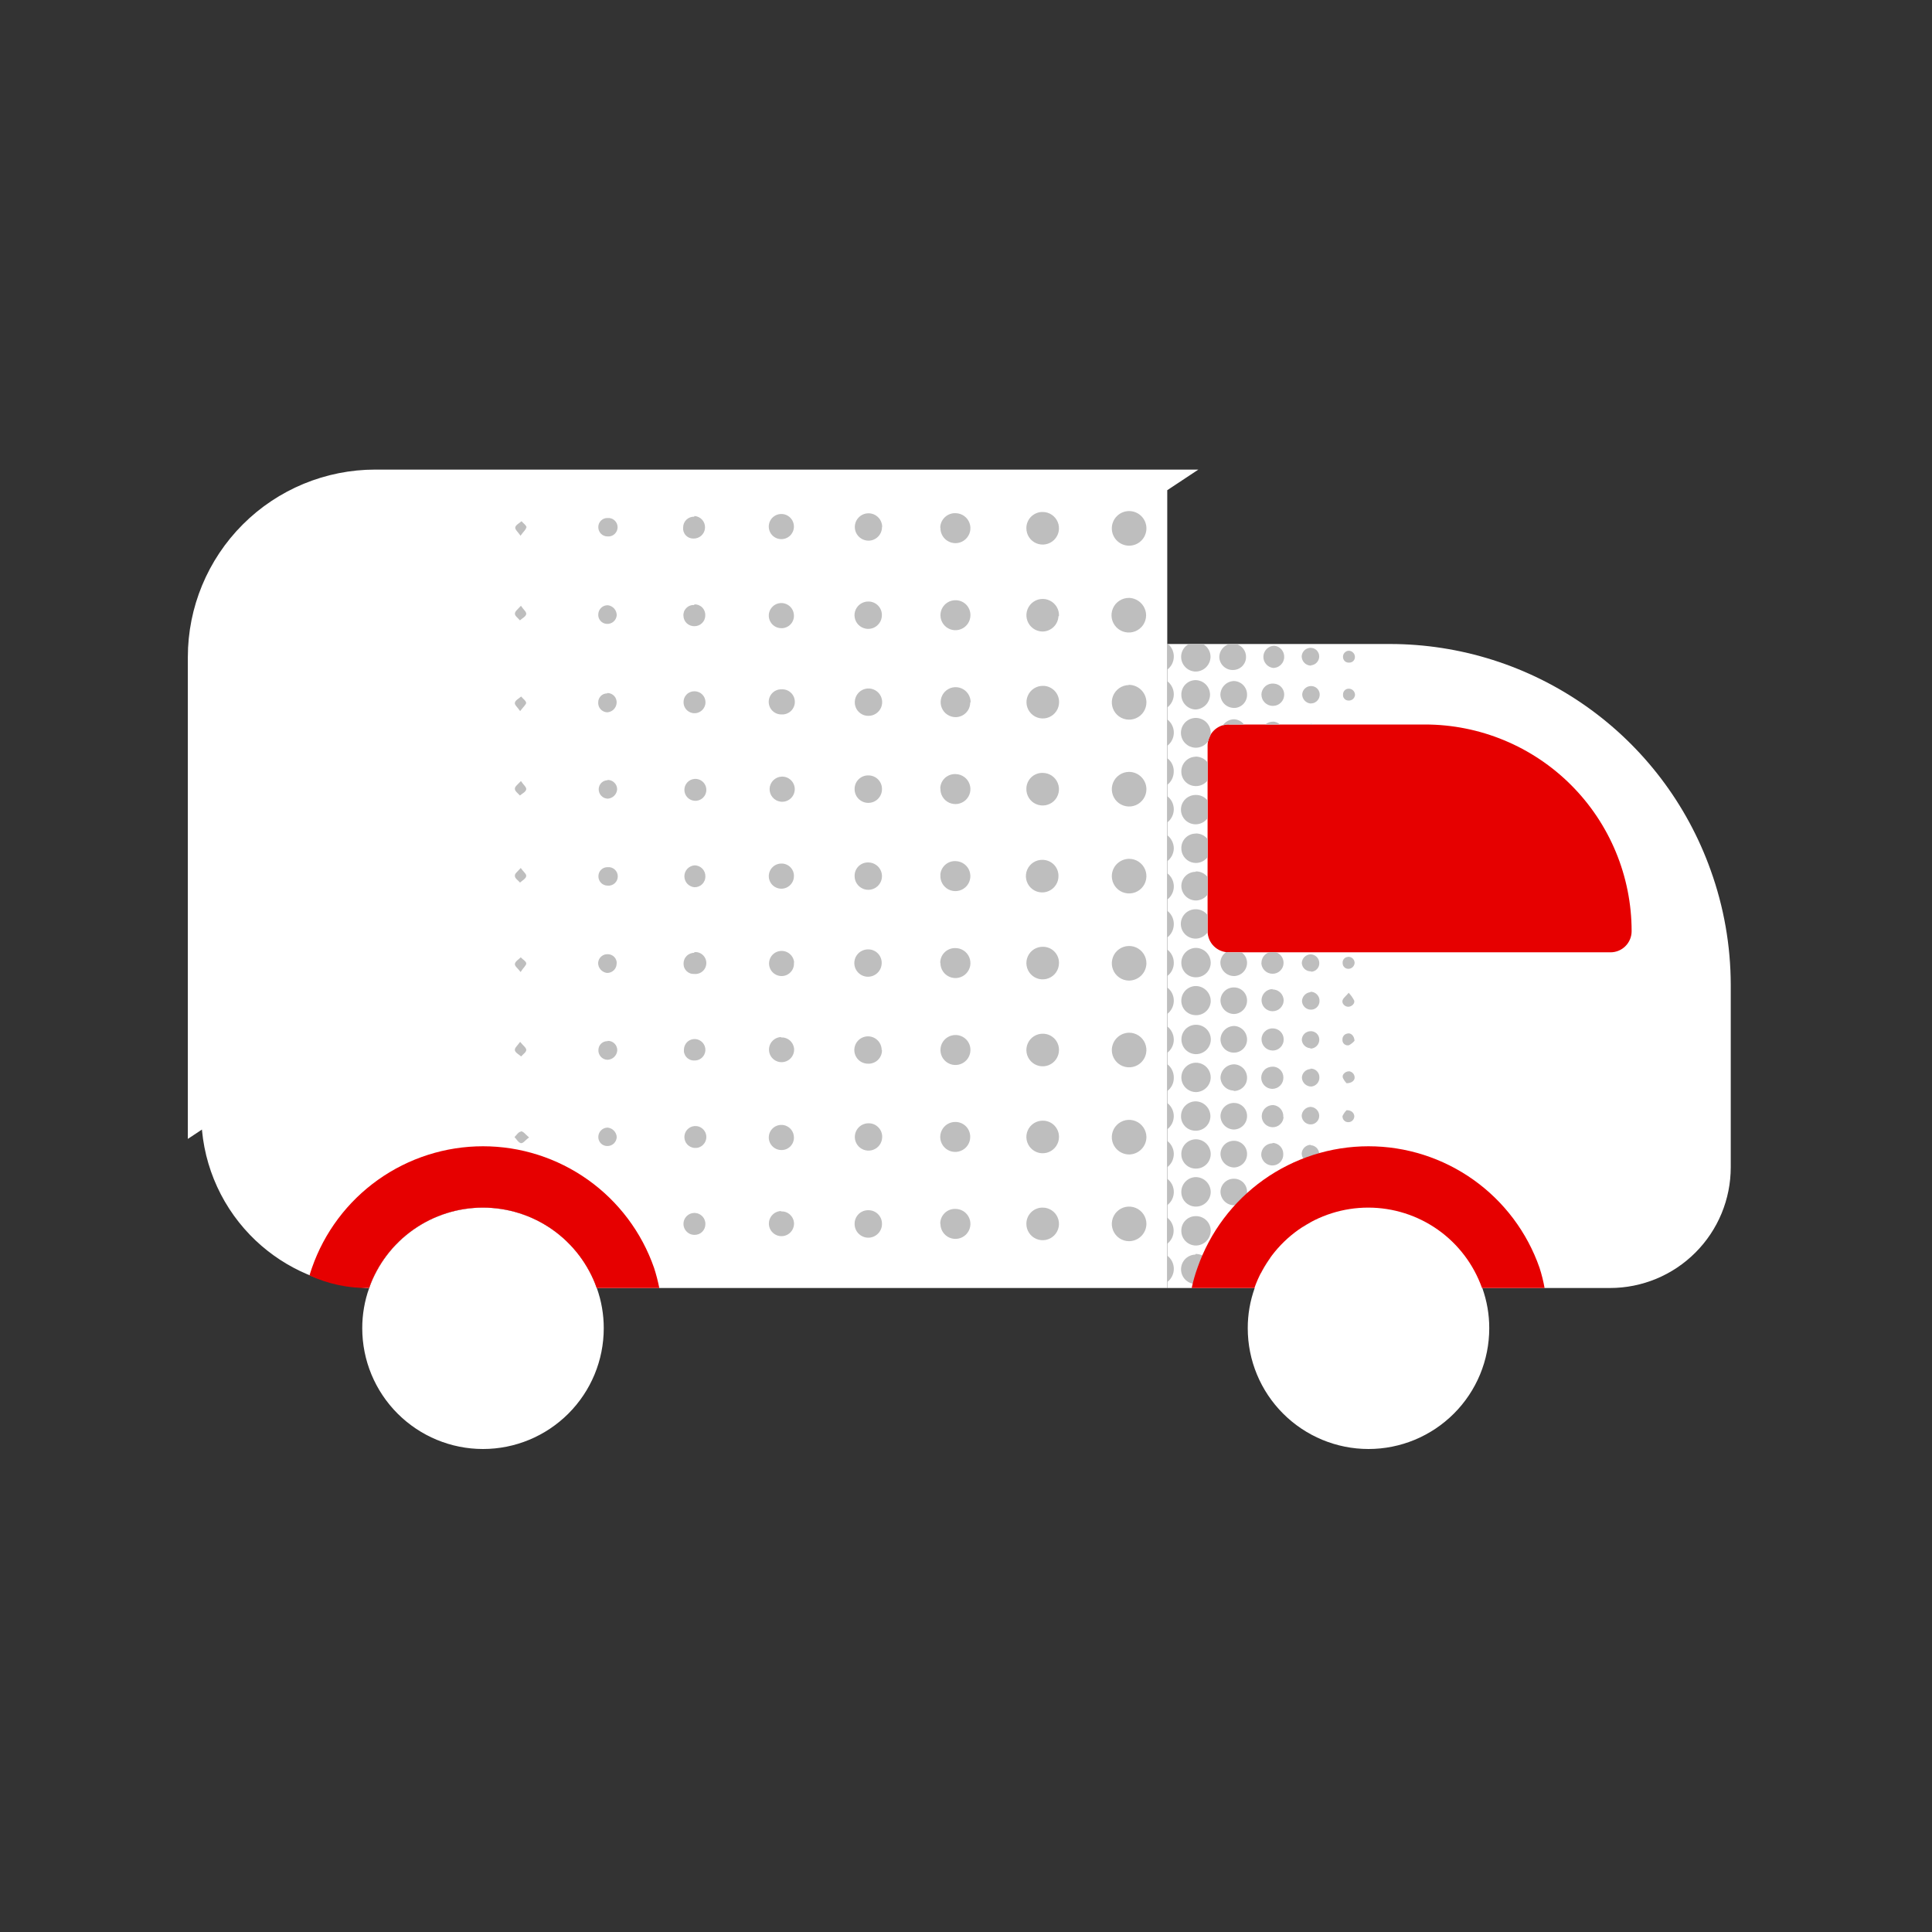 <svg width="72" height="72" viewBox="0 0 72 72" fill="none" xmlns="http://www.w3.org/2000/svg">
<rect x="0" y="0" width="72" height="72" fill="#333333" stroke="none"/>
<path d="M8 41.513V41.513V24.488C8 22.899 8.631 21.377 9.754 20.254C10.877 19.131 12.399 18.5 13.988 18.5H43V47.5H22.581C22.217 46.667 21.631 45.947 20.885 45.42C20.041 44.824 19.033 44.504 18 44.504C16.967 44.504 15.959 44.824 15.115 45.42C14.376 45.943 13.794 46.655 13.429 47.478C12.007 47.346 10.674 46.708 9.677 45.675C8.6 44.558 7.998 43.065 8 41.513ZM7.5 41.513V24.488C7.5 22.767 8.184 21.117 9.4 19.9C10.617 18.683 12.267 18 13.988 18H43L7.5 41.513Z" fill="white" stroke="white"/>
<path d="M63.279 32.594L63.28 32.596C63.754 33.912 63.997 35.3 64 36.698V43.5C64 44.561 63.579 45.578 62.828 46.328C62.078 47.079 61.061 47.5 60 47.5H44V24.5L51.799 24.5C51.799 24.5 51.799 24.5 51.799 24.5C54.313 24.501 56.766 25.279 58.822 26.728C60.877 28.177 62.434 30.226 63.279 32.594Z" fill="white" stroke="white"/>
<path d="M42.075 38.486C42.202 38.485 42.327 38.522 42.433 38.592C42.539 38.662 42.623 38.762 42.672 38.879C42.722 38.996 42.736 39.126 42.712 39.251C42.689 39.376 42.629 39.491 42.54 39.582C42.451 39.673 42.337 39.736 42.213 39.762C42.088 39.788 41.959 39.778 41.84 39.731C41.722 39.684 41.62 39.603 41.548 39.498C41.476 39.393 41.436 39.27 41.434 39.142C41.433 38.971 41.499 38.805 41.62 38.682C41.74 38.56 41.903 38.489 42.075 38.486ZM42.075 22.282C41.948 22.281 41.823 22.317 41.716 22.387C41.609 22.456 41.525 22.556 41.475 22.673C41.425 22.79 41.41 22.919 41.433 23.044C41.456 23.17 41.516 23.285 41.605 23.377C41.694 23.468 41.807 23.531 41.932 23.558C42.057 23.585 42.186 23.574 42.305 23.527C42.423 23.48 42.525 23.399 42.598 23.295C42.67 23.19 42.71 23.066 42.712 22.939C42.713 22.77 42.648 22.607 42.531 22.485C42.414 22.363 42.255 22.29 42.086 22.282H42.075ZM42.075 28.766C41.947 28.767 41.823 28.805 41.718 28.877C41.612 28.948 41.53 29.049 41.482 29.167C41.434 29.285 41.421 29.414 41.447 29.539C41.472 29.664 41.534 29.779 41.624 29.869C41.714 29.958 41.829 30.019 41.954 30.044C42.079 30.069 42.209 30.056 42.326 30.007C42.444 29.958 42.544 29.875 42.615 29.769C42.686 29.663 42.724 29.539 42.724 29.411C42.723 29.24 42.654 29.076 42.532 28.955C42.411 28.834 42.246 28.766 42.075 28.766ZM41.434 19.691C41.434 19.862 41.502 20.026 41.623 20.147C41.744 20.268 41.908 20.336 42.079 20.336C42.25 20.336 42.414 20.268 42.535 20.147C42.656 20.026 42.724 19.862 42.724 19.691C42.724 19.52 42.656 19.356 42.535 19.235C42.414 19.114 42.25 19.046 42.079 19.046C41.908 19.046 41.744 19.114 41.623 19.235C41.502 19.356 41.434 19.52 41.434 19.691ZM42.724 45.611C42.724 45.484 42.686 45.359 42.615 45.253C42.544 45.147 42.444 45.065 42.326 45.016C42.209 44.967 42.079 44.954 41.954 44.978C41.829 45.003 41.714 45.064 41.624 45.154C41.534 45.244 41.472 45.358 41.447 45.483C41.421 45.608 41.434 45.737 41.482 45.855C41.53 45.973 41.612 46.074 41.718 46.146C41.823 46.217 41.947 46.255 42.075 46.256C42.246 46.255 42.41 46.187 42.531 46.066C42.653 45.946 42.722 45.782 42.724 45.611ZM41.434 32.662C41.436 32.79 41.476 32.913 41.548 33.018C41.62 33.123 41.722 33.204 41.84 33.251C41.959 33.297 42.088 33.309 42.213 33.282C42.337 33.256 42.451 33.193 42.54 33.102C42.629 33.011 42.689 32.896 42.712 32.771C42.736 32.645 42.722 32.516 42.672 32.399C42.623 32.282 42.539 32.182 42.433 32.112C42.327 32.042 42.202 32.005 42.075 32.006C41.99 32.007 41.906 32.025 41.827 32.058C41.749 32.092 41.678 32.141 41.618 32.201C41.559 32.262 41.512 32.334 41.48 32.413C41.449 32.493 41.433 32.577 41.434 32.662ZM42.724 42.375C42.723 42.248 42.684 42.123 42.613 42.018C42.542 41.912 42.441 41.83 42.323 41.782C42.205 41.733 42.075 41.721 41.951 41.746C41.826 41.772 41.711 41.834 41.621 41.924C41.532 42.014 41.47 42.129 41.446 42.254C41.421 42.379 41.434 42.509 41.483 42.626C41.532 42.744 41.615 42.844 41.721 42.915C41.827 42.986 41.951 43.024 42.079 43.024C42.25 43.022 42.413 42.953 42.534 42.831C42.655 42.71 42.723 42.546 42.724 42.375ZM42.724 35.91C42.726 35.783 42.69 35.658 42.622 35.551C42.553 35.444 42.454 35.359 42.337 35.308C42.221 35.257 42.092 35.242 41.967 35.264C41.841 35.286 41.725 35.344 41.633 35.432C41.541 35.52 41.477 35.633 41.45 35.758C41.422 35.882 41.431 36.011 41.477 36.13C41.522 36.249 41.602 36.352 41.706 36.425C41.809 36.499 41.933 36.54 42.06 36.544C42.146 36.545 42.231 36.53 42.31 36.498C42.39 36.467 42.463 36.42 42.525 36.361C42.586 36.301 42.636 36.23 42.67 36.151C42.704 36.073 42.722 35.988 42.724 35.902V35.91ZM42.064 25.53C41.937 25.533 41.813 25.573 41.709 25.646C41.605 25.719 41.524 25.822 41.478 25.94C41.432 26.059 41.421 26.188 41.449 26.312C41.476 26.437 41.539 26.55 41.631 26.639C41.722 26.727 41.838 26.786 41.963 26.809C42.088 26.832 42.217 26.817 42.334 26.767C42.451 26.717 42.55 26.633 42.62 26.526C42.689 26.419 42.725 26.295 42.724 26.167C42.721 25.995 42.65 25.83 42.526 25.709C42.403 25.588 42.236 25.521 42.064 25.522V25.53ZM38.25 19.676C38.248 19.797 38.282 19.916 38.347 20.017C38.413 20.119 38.507 20.198 38.618 20.246C38.729 20.293 38.852 20.307 38.97 20.284C39.089 20.262 39.198 20.204 39.284 20.12C39.37 20.035 39.429 19.926 39.453 19.808C39.477 19.689 39.465 19.567 39.419 19.455C39.372 19.343 39.294 19.248 39.193 19.181C39.093 19.114 38.974 19.079 38.854 19.08C38.775 19.079 38.697 19.094 38.624 19.124C38.551 19.154 38.484 19.198 38.428 19.253C38.372 19.308 38.328 19.374 38.297 19.447C38.266 19.519 38.25 19.597 38.25 19.676ZM38.873 41.764C38.752 41.761 38.633 41.794 38.531 41.859C38.429 41.924 38.349 42.017 38.301 42.128C38.252 42.239 38.238 42.361 38.26 42.48C38.282 42.599 38.338 42.709 38.423 42.795C38.507 42.882 38.615 42.941 38.733 42.966C38.852 42.99 38.974 42.979 39.086 42.934C39.198 42.888 39.294 42.81 39.361 42.71C39.429 42.61 39.465 42.492 39.465 42.371C39.466 42.291 39.451 42.211 39.42 42.137C39.39 42.062 39.345 41.995 39.288 41.938C39.231 41.881 39.163 41.837 39.089 41.807C39.014 41.777 38.934 41.762 38.854 41.764H38.873ZM38.873 25.56C38.752 25.558 38.633 25.591 38.532 25.657C38.43 25.723 38.35 25.817 38.303 25.928C38.255 26.039 38.242 26.162 38.264 26.28C38.287 26.399 38.344 26.508 38.429 26.594C38.514 26.68 38.622 26.739 38.741 26.763C38.859 26.787 38.982 26.775 39.094 26.729C39.205 26.682 39.3 26.604 39.367 26.503C39.434 26.403 39.469 26.284 39.469 26.164C39.469 26.083 39.453 26.003 39.422 25.928C39.391 25.854 39.346 25.787 39.288 25.73C39.23 25.674 39.161 25.63 39.086 25.6C39.011 25.571 38.931 25.557 38.85 25.56H38.873ZM38.25 45.604C38.248 45.724 38.283 45.843 38.349 45.944C38.415 46.044 38.51 46.124 38.621 46.171C38.732 46.218 38.854 46.23 38.973 46.208C39.091 46.185 39.2 46.127 39.286 46.042C39.371 45.957 39.429 45.848 39.453 45.73C39.477 45.612 39.465 45.489 39.418 45.378C39.372 45.266 39.294 45.171 39.193 45.105C39.092 45.038 38.974 45.003 38.854 45.004C38.775 45.003 38.696 45.018 38.623 45.048C38.55 45.078 38.483 45.122 38.427 45.178C38.371 45.234 38.326 45.3 38.296 45.373C38.266 45.446 38.25 45.525 38.25 45.604ZM38.88 35.284C38.759 35.279 38.64 35.311 38.537 35.374C38.435 35.438 38.353 35.531 38.304 35.641C38.254 35.751 38.238 35.873 38.259 35.992C38.279 36.112 38.334 36.222 38.417 36.309C38.501 36.397 38.608 36.458 38.726 36.484C38.844 36.51 38.967 36.5 39.079 36.456C39.192 36.412 39.288 36.336 39.357 36.236C39.426 36.137 39.463 36.019 39.465 35.899C39.468 35.818 39.454 35.738 39.424 35.663C39.395 35.588 39.351 35.52 39.294 35.462C39.238 35.405 39.171 35.359 39.096 35.328C39.022 35.298 38.942 35.283 38.861 35.284H38.88ZM39.465 22.961C39.472 22.841 39.442 22.721 39.38 22.617C39.319 22.513 39.227 22.43 39.118 22.379C39.009 22.327 38.887 22.309 38.768 22.327C38.648 22.345 38.537 22.398 38.448 22.48C38.359 22.561 38.296 22.668 38.268 22.785C38.239 22.902 38.247 23.025 38.289 23.139C38.331 23.252 38.405 23.35 38.503 23.421C38.601 23.491 38.718 23.531 38.839 23.535C38.995 23.537 39.145 23.478 39.259 23.371C39.372 23.264 39.439 23.117 39.446 22.961H39.465ZM38.876 38.524C38.755 38.52 38.636 38.552 38.534 38.617C38.432 38.681 38.351 38.774 38.302 38.885C38.253 38.995 38.238 39.117 38.259 39.236C38.28 39.355 38.336 39.465 38.42 39.552C38.504 39.639 38.611 39.699 38.73 39.725C38.848 39.75 38.971 39.74 39.083 39.695C39.195 39.65 39.291 39.573 39.359 39.473C39.427 39.373 39.464 39.256 39.465 39.135C39.467 39.054 39.452 38.975 39.422 38.9C39.392 38.825 39.347 38.758 39.291 38.701C39.234 38.644 39.166 38.599 39.092 38.568C39.018 38.538 38.938 38.523 38.858 38.524H38.876ZM38.25 29.392C38.246 29.513 38.279 29.632 38.343 29.735C38.407 29.837 38.5 29.918 38.611 29.966C38.721 30.015 38.844 30.03 38.963 30.009C39.082 29.988 39.192 29.933 39.279 29.849C39.366 29.765 39.426 29.657 39.451 29.539C39.477 29.421 39.466 29.298 39.421 29.186C39.377 29.074 39.299 28.977 39.2 28.909C39.1 28.841 38.982 28.804 38.861 28.804C38.782 28.801 38.703 28.814 38.63 28.843C38.556 28.871 38.488 28.914 38.431 28.969C38.374 29.024 38.329 29.09 38.298 29.162C38.267 29.235 38.25 29.313 38.25 29.392ZM38.861 32.044C38.739 32.039 38.618 32.072 38.515 32.137C38.412 32.202 38.331 32.297 38.282 32.409C38.233 32.521 38.22 32.645 38.243 32.765C38.266 32.885 38.324 32.996 38.411 33.082C38.498 33.168 38.608 33.226 38.728 33.248C38.849 33.27 38.973 33.256 39.084 33.206C39.196 33.157 39.291 33.075 39.355 32.971C39.42 32.868 39.451 32.747 39.446 32.625C39.442 32.468 39.377 32.319 39.264 32.21C39.151 32.102 38.999 32.042 38.843 32.044H38.861ZM35.625 38.572C35.514 38.569 35.404 38.598 35.31 38.657C35.216 38.716 35.141 38.802 35.096 38.903C35.051 39.005 35.037 39.117 35.056 39.227C35.075 39.336 35.126 39.438 35.203 39.518C35.28 39.598 35.379 39.653 35.488 39.677C35.596 39.7 35.71 39.691 35.813 39.65C35.916 39.609 36.005 39.538 36.068 39.446C36.13 39.354 36.164 39.246 36.165 39.135C36.166 39.062 36.154 38.99 36.127 38.923C36.101 38.856 36.062 38.794 36.011 38.742C35.961 38.69 35.901 38.648 35.835 38.619C35.769 38.59 35.697 38.574 35.625 38.572ZM35.047 35.891C35.047 36.002 35.081 36.111 35.142 36.203C35.204 36.295 35.292 36.366 35.395 36.408C35.498 36.45 35.611 36.461 35.719 36.438C35.828 36.416 35.928 36.361 36.005 36.282C36.083 36.203 36.135 36.102 36.156 35.993C36.176 35.884 36.163 35.771 36.119 35.669C36.075 35.568 36.002 35.481 35.908 35.421C35.815 35.361 35.706 35.33 35.595 35.332C35.522 35.331 35.449 35.345 35.38 35.373C35.312 35.401 35.251 35.442 35.199 35.494C35.147 35.546 35.106 35.608 35.079 35.676C35.052 35.745 35.038 35.818 35.04 35.891H35.047ZM35.047 45.604C35.046 45.715 35.078 45.824 35.138 45.916C35.199 46.009 35.286 46.082 35.388 46.126C35.49 46.169 35.603 46.181 35.712 46.16C35.821 46.139 35.921 46.086 36 46.008C36.079 45.929 36.132 45.83 36.154 45.721C36.176 45.612 36.165 45.499 36.122 45.397C36.079 45.294 36.007 45.207 35.915 45.145C35.822 45.084 35.713 45.052 35.602 45.052C35.529 45.05 35.456 45.063 35.387 45.09C35.319 45.117 35.257 45.157 35.204 45.209C35.152 45.26 35.11 45.322 35.082 45.389C35.054 45.457 35.039 45.53 35.04 45.604H35.047ZM35.047 32.602C35.038 32.714 35.062 32.825 35.116 32.923C35.17 33.02 35.253 33.099 35.352 33.15C35.452 33.2 35.565 33.219 35.675 33.205C35.786 33.191 35.89 33.144 35.974 33.07C36.058 32.996 36.117 32.898 36.145 32.79C36.173 32.682 36.168 32.568 36.13 32.463C36.093 32.358 36.025 32.266 35.934 32.2C35.844 32.134 35.737 32.097 35.625 32.092C35.553 32.087 35.481 32.096 35.413 32.119C35.345 32.142 35.282 32.179 35.228 32.226C35.174 32.273 35.13 32.331 35.098 32.396C35.066 32.46 35.048 32.531 35.044 32.602H35.047ZM35.047 29.385C35.043 29.495 35.072 29.605 35.129 29.699C35.187 29.793 35.272 29.869 35.372 29.915C35.473 29.961 35.585 29.976 35.694 29.959C35.803 29.941 35.905 29.892 35.986 29.817C36.067 29.741 36.124 29.644 36.15 29.536C36.175 29.428 36.168 29.316 36.129 29.212C36.091 29.108 36.022 29.018 35.932 28.954C35.843 28.889 35.736 28.852 35.625 28.849C35.551 28.843 35.477 28.854 35.407 28.878C35.337 28.903 35.272 28.941 35.217 28.991C35.163 29.041 35.119 29.102 35.088 29.17C35.058 29.238 35.041 29.311 35.04 29.385H35.047ZM36.172 26.175C36.174 26.064 36.142 25.954 36.081 25.861C36.02 25.768 35.933 25.695 35.83 25.652C35.727 25.609 35.614 25.598 35.505 25.619C35.396 25.641 35.296 25.695 35.217 25.774C35.139 25.853 35.086 25.953 35.065 26.063C35.044 26.172 35.056 26.285 35.1 26.387C35.144 26.49 35.217 26.577 35.311 26.637C35.404 26.697 35.514 26.728 35.625 26.726C35.768 26.722 35.904 26.662 36.004 26.559C36.103 26.456 36.158 26.318 36.157 26.175H36.172ZM35.625 41.812C35.514 41.807 35.403 41.835 35.308 41.893C35.213 41.951 35.137 42.036 35.091 42.138C35.044 42.239 35.029 42.352 35.047 42.462C35.066 42.572 35.116 42.674 35.193 42.755C35.27 42.836 35.369 42.892 35.477 42.916C35.586 42.94 35.7 42.931 35.803 42.89C35.907 42.85 35.996 42.779 36.059 42.687C36.122 42.595 36.157 42.486 36.157 42.375C36.16 42.23 36.106 42.09 36.007 41.984C35.907 41.879 35.77 41.817 35.625 41.812ZM35.625 22.369C35.514 22.365 35.404 22.394 35.31 22.453C35.216 22.512 35.142 22.597 35.096 22.699C35.051 22.8 35.037 22.912 35.056 23.022C35.074 23.131 35.125 23.232 35.202 23.313C35.279 23.393 35.377 23.449 35.486 23.473C35.594 23.497 35.707 23.488 35.81 23.447C35.914 23.407 36.002 23.336 36.066 23.245C36.129 23.154 36.163 23.046 36.165 22.935C36.167 22.862 36.154 22.79 36.128 22.722C36.102 22.654 36.063 22.592 36.013 22.539C35.963 22.487 35.903 22.445 35.836 22.415C35.769 22.386 35.698 22.37 35.625 22.369ZM35.047 19.665C35.044 19.775 35.073 19.884 35.131 19.978C35.19 20.072 35.274 20.146 35.375 20.192C35.476 20.238 35.587 20.253 35.697 20.235C35.806 20.217 35.907 20.167 35.987 20.091C36.068 20.016 36.125 19.918 36.15 19.811C36.175 19.703 36.168 19.59 36.129 19.487C36.09 19.384 36.022 19.294 35.932 19.23C35.842 19.165 35.735 19.129 35.625 19.125C35.551 19.12 35.476 19.131 35.406 19.156C35.336 19.181 35.272 19.22 35.217 19.27C35.163 19.32 35.119 19.381 35.088 19.449C35.058 19.517 35.041 19.59 35.04 19.665H35.047ZM32.389 41.861C32.288 41.857 32.187 41.883 32.101 41.935C32.014 41.988 31.945 42.065 31.903 42.157C31.861 42.249 31.847 42.352 31.863 42.452C31.879 42.552 31.925 42.645 31.994 42.719C32.063 42.793 32.153 42.845 32.252 42.867C32.35 42.89 32.453 42.883 32.548 42.847C32.643 42.811 32.725 42.748 32.783 42.665C32.841 42.582 32.874 42.484 32.876 42.382C32.879 42.316 32.868 42.249 32.844 42.186C32.821 42.123 32.785 42.066 32.738 42.018C32.692 41.969 32.637 41.93 32.576 41.903C32.514 41.876 32.448 41.862 32.381 41.861H32.389ZM31.856 26.149C31.853 26.217 31.863 26.285 31.887 26.349C31.91 26.413 31.947 26.472 31.994 26.521C32.041 26.57 32.097 26.61 32.16 26.637C32.223 26.664 32.29 26.677 32.359 26.677C32.459 26.679 32.558 26.651 32.642 26.596C32.726 26.542 32.793 26.464 32.833 26.372C32.873 26.28 32.886 26.178 32.868 26.079C32.851 25.98 32.805 25.889 32.736 25.816C32.666 25.743 32.577 25.693 32.48 25.67C32.382 25.648 32.279 25.655 32.185 25.69C32.092 25.726 32.01 25.788 31.952 25.87C31.893 25.951 31.86 26.048 31.856 26.149ZM32.876 19.646C32.878 19.545 32.849 19.445 32.794 19.36C32.738 19.276 32.659 19.209 32.566 19.169C32.472 19.13 32.37 19.119 32.27 19.138C32.17 19.157 32.079 19.205 32.007 19.277C31.935 19.348 31.886 19.439 31.866 19.539C31.846 19.638 31.857 19.741 31.895 19.835C31.934 19.928 32 20.008 32.085 20.064C32.169 20.12 32.269 20.149 32.37 20.149C32.503 20.148 32.629 20.094 32.723 20C32.816 19.906 32.869 19.779 32.869 19.646H32.876ZM32.37 28.897C32.301 28.895 32.233 28.906 32.169 28.931C32.105 28.956 32.047 28.994 31.998 29.042C31.95 29.09 31.911 29.147 31.885 29.211C31.86 29.274 31.847 29.343 31.849 29.411C31.849 29.546 31.902 29.676 31.998 29.772C32.094 29.867 32.223 29.921 32.359 29.921C32.494 29.921 32.624 29.867 32.719 29.772C32.815 29.676 32.869 29.546 32.869 29.411C32.87 29.345 32.858 29.278 32.834 29.216C32.81 29.154 32.773 29.098 32.727 29.05C32.681 29.002 32.625 28.964 32.564 28.938C32.502 28.912 32.437 28.898 32.37 28.897ZM32.37 45.101C32.301 45.099 32.233 45.11 32.169 45.135C32.105 45.16 32.047 45.197 31.998 45.245C31.95 45.294 31.911 45.351 31.885 45.415C31.86 45.478 31.847 45.546 31.849 45.615C31.849 45.75 31.902 45.88 31.998 45.975C32.094 46.071 32.223 46.125 32.359 46.125C32.494 46.125 32.624 46.071 32.719 45.975C32.815 45.88 32.869 45.75 32.869 45.615C32.87 45.548 32.858 45.482 32.834 45.42C32.81 45.358 32.773 45.301 32.727 45.254C32.681 45.206 32.625 45.168 32.564 45.142C32.502 45.115 32.437 45.102 32.37 45.101ZM32.37 32.141C32.301 32.138 32.233 32.148 32.169 32.172C32.105 32.196 32.046 32.234 31.997 32.282C31.948 32.33 31.91 32.387 31.884 32.451C31.859 32.514 31.846 32.583 31.849 32.651C31.849 32.752 31.878 32.85 31.934 32.933C31.989 33.017 32.069 33.082 32.161 33.121C32.254 33.16 32.355 33.171 32.454 33.152C32.553 33.133 32.644 33.086 32.715 33.016C32.787 32.945 32.837 32.855 32.858 32.757C32.878 32.659 32.87 32.557 32.833 32.464C32.796 32.37 32.733 32.29 32.65 32.233C32.568 32.175 32.47 32.143 32.37 32.141ZM32.37 22.417C32.269 22.414 32.169 22.442 32.083 22.496C31.997 22.55 31.929 22.629 31.888 22.722C31.847 22.814 31.835 22.918 31.853 23.017C31.871 23.117 31.918 23.209 31.989 23.282C32.06 23.355 32.151 23.405 32.25 23.426C32.349 23.447 32.452 23.438 32.547 23.4C32.641 23.362 32.721 23.296 32.778 23.212C32.835 23.128 32.865 23.029 32.865 22.927C32.866 22.862 32.855 22.796 32.831 22.735C32.807 22.674 32.771 22.617 32.725 22.57C32.68 22.523 32.625 22.485 32.565 22.459C32.505 22.432 32.44 22.418 32.374 22.417H32.37ZM32.37 35.381C32.269 35.377 32.169 35.403 32.082 35.455C31.995 35.508 31.927 35.585 31.884 35.677C31.842 35.77 31.828 35.872 31.844 35.972C31.86 36.072 31.906 36.165 31.975 36.239C32.044 36.313 32.134 36.365 32.233 36.388C32.331 36.41 32.435 36.403 32.529 36.367C32.624 36.331 32.706 36.267 32.764 36.185C32.823 36.102 32.855 36.004 32.858 35.902C32.861 35.837 32.85 35.771 32.828 35.71C32.806 35.648 32.772 35.591 32.727 35.543C32.683 35.495 32.63 35.455 32.57 35.428C32.511 35.4 32.447 35.384 32.381 35.381H32.37ZM32.858 39.131C32.857 39.03 32.827 38.931 32.771 38.847C32.714 38.763 32.634 38.697 32.54 38.659C32.446 38.621 32.343 38.611 32.244 38.632C32.145 38.653 32.054 38.702 31.983 38.775C31.912 38.847 31.864 38.939 31.846 39.039C31.828 39.138 31.839 39.241 31.88 39.334C31.92 39.427 31.987 39.506 32.072 39.561C32.158 39.615 32.257 39.643 32.359 39.641C32.426 39.643 32.493 39.63 32.556 39.605C32.618 39.58 32.675 39.543 32.723 39.495C32.77 39.447 32.808 39.391 32.833 39.328C32.858 39.266 32.87 39.199 32.869 39.131H32.858ZM29.108 45.131C29.015 45.134 28.925 45.165 28.85 45.218C28.774 45.273 28.717 45.348 28.684 45.434C28.651 45.521 28.645 45.615 28.666 45.706C28.687 45.796 28.734 45.878 28.802 45.941C28.87 46.005 28.954 46.047 29.046 46.062C29.137 46.077 29.231 46.065 29.316 46.027C29.4 45.989 29.471 45.926 29.52 45.848C29.57 45.769 29.594 45.678 29.591 45.585C29.588 45.524 29.573 45.464 29.547 45.409C29.521 45.354 29.484 45.305 29.439 45.264C29.394 45.223 29.341 45.192 29.283 45.171C29.226 45.151 29.165 45.143 29.104 45.146L29.108 45.131ZM29.108 25.687C29.046 25.689 28.985 25.702 28.929 25.727C28.872 25.751 28.821 25.787 28.779 25.831C28.736 25.876 28.703 25.928 28.68 25.985C28.658 26.043 28.647 26.104 28.648 26.166C28.649 26.227 28.663 26.288 28.687 26.344C28.712 26.401 28.748 26.452 28.792 26.494C28.836 26.537 28.889 26.57 28.946 26.593C29.003 26.615 29.065 26.626 29.126 26.625C29.191 26.629 29.256 26.619 29.317 26.596C29.378 26.573 29.433 26.538 29.48 26.493C29.526 26.448 29.563 26.393 29.587 26.333C29.612 26.273 29.623 26.209 29.621 26.144C29.62 26.079 29.604 26.015 29.576 25.956C29.549 25.898 29.509 25.845 29.46 25.803C29.411 25.76 29.354 25.728 29.292 25.709C29.23 25.69 29.164 25.684 29.1 25.691L29.108 25.687ZM29.595 35.861C29.586 35.771 29.552 35.685 29.495 35.614C29.439 35.543 29.363 35.49 29.277 35.461C29.191 35.433 29.098 35.43 29.01 35.453C28.922 35.475 28.843 35.523 28.782 35.59C28.721 35.657 28.681 35.74 28.666 35.83C28.651 35.919 28.663 36.011 28.699 36.094C28.735 36.178 28.795 36.248 28.871 36.298C28.947 36.348 29.035 36.374 29.126 36.375C29.19 36.375 29.253 36.362 29.312 36.337C29.37 36.311 29.423 36.274 29.466 36.227C29.51 36.18 29.543 36.125 29.564 36.064C29.585 36.004 29.593 35.94 29.587 35.876L29.595 35.861ZM29.111 38.647C29.019 38.65 28.929 38.681 28.854 38.734C28.779 38.788 28.721 38.863 28.688 38.95C28.655 39.036 28.649 39.13 28.669 39.221C28.69 39.311 28.737 39.393 28.804 39.456C28.872 39.52 28.956 39.562 29.047 39.578C29.138 39.593 29.232 39.582 29.317 39.544C29.401 39.507 29.473 39.445 29.522 39.367C29.572 39.288 29.597 39.197 29.595 39.105C29.592 39.044 29.577 38.983 29.551 38.928C29.524 38.872 29.487 38.822 29.442 38.781C29.396 38.74 29.343 38.708 29.285 38.688C29.227 38.667 29.165 38.659 29.104 38.662L29.111 38.647ZM29.587 42.375C29.584 42.283 29.554 42.193 29.501 42.118C29.447 42.043 29.372 41.985 29.286 41.952C29.2 41.919 29.106 41.912 29.016 41.933C28.925 41.953 28.843 42 28.78 42.066C28.716 42.133 28.673 42.218 28.657 42.309C28.641 42.4 28.652 42.493 28.689 42.578C28.727 42.662 28.788 42.734 28.865 42.784C28.943 42.834 29.034 42.86 29.126 42.859C29.189 42.859 29.251 42.846 29.308 42.822C29.366 42.797 29.417 42.761 29.461 42.716C29.504 42.67 29.537 42.617 29.559 42.558C29.581 42.5 29.59 42.437 29.587 42.375ZM29.115 32.182C29.022 32.183 28.932 32.211 28.856 32.263C28.779 32.315 28.72 32.389 28.685 32.474C28.65 32.56 28.641 32.654 28.659 32.745C28.678 32.836 28.723 32.919 28.789 32.984C28.854 33.049 28.938 33.093 29.029 33.111C29.119 33.129 29.213 33.119 29.299 33.084C29.384 33.048 29.457 32.988 29.509 32.911C29.56 32.834 29.587 32.744 29.587 32.651C29.589 32.589 29.578 32.527 29.555 32.469C29.531 32.411 29.497 32.359 29.452 32.315C29.408 32.271 29.355 32.237 29.297 32.214C29.239 32.191 29.177 32.18 29.115 32.182ZM29.587 19.624C29.587 19.499 29.538 19.38 29.45 19.292C29.362 19.204 29.243 19.155 29.119 19.155C28.994 19.155 28.875 19.204 28.787 19.292C28.699 19.38 28.65 19.499 28.65 19.624C28.65 19.748 28.699 19.867 28.787 19.955C28.875 20.043 28.994 20.092 29.119 20.092C29.243 20.092 29.362 20.043 29.45 19.955C29.538 19.867 29.587 19.748 29.587 19.624ZM29.134 28.942C29.016 28.946 28.904 28.995 28.82 29.078C28.736 29.161 28.686 29.272 28.681 29.39C28.676 29.508 28.715 29.624 28.792 29.714C28.868 29.804 28.975 29.862 29.093 29.876C29.157 29.884 29.222 29.878 29.284 29.86C29.346 29.841 29.403 29.81 29.452 29.769C29.502 29.727 29.542 29.675 29.57 29.617C29.599 29.559 29.615 29.496 29.618 29.432C29.621 29.367 29.61 29.302 29.587 29.242C29.564 29.182 29.528 29.127 29.483 29.081C29.437 29.035 29.383 28.999 29.323 28.975C29.263 28.951 29.198 28.94 29.134 28.942ZM29.587 22.942C29.587 22.85 29.56 22.759 29.509 22.682C29.457 22.605 29.384 22.545 29.299 22.51C29.213 22.474 29.119 22.465 29.029 22.482C28.938 22.5 28.854 22.544 28.789 22.61C28.723 22.675 28.678 22.758 28.659 22.849C28.641 22.939 28.65 23.034 28.685 23.119C28.72 23.205 28.779 23.278 28.856 23.33C28.932 23.382 29.022 23.41 29.115 23.411C29.178 23.413 29.241 23.401 29.3 23.377C29.359 23.354 29.412 23.318 29.457 23.272C29.501 23.227 29.536 23.173 29.558 23.113C29.581 23.054 29.591 22.991 29.587 22.927V22.942ZM26.288 45.634C26.292 45.552 26.272 45.471 26.23 45.401C26.188 45.331 26.126 45.275 26.052 45.241C25.978 45.206 25.896 45.195 25.815 45.208C25.734 45.22 25.66 45.257 25.6 45.313C25.54 45.369 25.499 45.441 25.481 45.52C25.463 45.6 25.469 45.683 25.498 45.759C25.528 45.835 25.58 45.901 25.647 45.947C25.714 45.994 25.793 46.019 25.875 46.02C25.929 46.022 25.982 46.013 26.033 45.994C26.083 45.974 26.129 45.945 26.167 45.908C26.206 45.87 26.236 45.825 26.257 45.776C26.278 45.726 26.288 45.672 26.288 45.619V45.634ZM25.875 35.509C25.821 35.508 25.768 35.519 25.718 35.539C25.669 35.56 25.623 35.59 25.586 35.629C25.549 35.667 25.519 35.713 25.5 35.764C25.481 35.814 25.472 35.867 25.474 35.921C25.474 35.973 25.484 36.024 25.505 36.071C25.525 36.118 25.555 36.161 25.593 36.196C25.63 36.231 25.675 36.258 25.723 36.276C25.772 36.293 25.823 36.3 25.875 36.296C25.932 36.302 25.989 36.295 26.043 36.277C26.097 36.259 26.147 36.23 26.189 36.192C26.231 36.154 26.265 36.107 26.288 36.055C26.311 36.003 26.323 35.946 26.323 35.889C26.323 35.832 26.311 35.776 26.288 35.724C26.265 35.672 26.231 35.625 26.189 35.587C26.147 35.548 26.097 35.519 26.043 35.501C25.989 35.483 25.932 35.477 25.875 35.482V35.509ZM25.875 19.256C25.821 19.254 25.767 19.262 25.717 19.281C25.667 19.3 25.621 19.329 25.582 19.366C25.543 19.403 25.512 19.448 25.491 19.497C25.47 19.547 25.459 19.6 25.459 19.654C25.453 19.706 25.458 19.759 25.474 19.81C25.491 19.86 25.517 19.907 25.553 19.946C25.588 19.985 25.632 20.017 25.68 20.038C25.728 20.059 25.781 20.07 25.834 20.07C25.945 20.075 26.054 20.036 26.137 19.962C26.219 19.887 26.269 19.782 26.274 19.671C26.28 19.559 26.241 19.45 26.166 19.367C26.091 19.285 25.986 19.235 25.875 19.23V19.256ZM25.875 22.549C25.821 22.544 25.766 22.551 25.715 22.57C25.663 22.589 25.617 22.619 25.578 22.657C25.54 22.696 25.51 22.742 25.491 22.793C25.473 22.845 25.465 22.899 25.47 22.954C25.474 23.058 25.518 23.156 25.594 23.228C25.67 23.299 25.771 23.338 25.875 23.336C25.929 23.337 25.983 23.327 26.033 23.307C26.083 23.287 26.128 23.257 26.166 23.219C26.204 23.18 26.235 23.135 26.255 23.085C26.275 23.035 26.285 22.981 26.284 22.927C26.285 22.873 26.276 22.82 26.256 22.77C26.236 22.72 26.206 22.674 26.167 22.636C26.129 22.598 26.083 22.569 26.033 22.549C25.983 22.529 25.929 22.52 25.875 22.522V22.549ZM25.875 29.029C25.774 29.038 25.68 29.085 25.611 29.161C25.543 29.236 25.505 29.334 25.505 29.436C25.505 29.537 25.543 29.635 25.611 29.71C25.68 29.786 25.774 29.833 25.875 29.842C25.932 29.848 25.989 29.841 26.043 29.823C26.097 29.805 26.147 29.776 26.189 29.738C26.231 29.7 26.265 29.653 26.288 29.601C26.311 29.549 26.323 29.492 26.323 29.436C26.323 29.378 26.311 29.322 26.288 29.27C26.265 29.218 26.231 29.171 26.189 29.133C26.147 29.095 26.097 29.066 26.043 29.048C25.989 29.03 25.932 29.023 25.875 29.029ZM25.875 32.25C25.774 32.26 25.68 32.307 25.611 32.382C25.543 32.457 25.505 32.555 25.505 32.657C25.505 32.758 25.543 32.856 25.611 32.932C25.68 33.007 25.774 33.054 25.875 33.064C25.929 33.066 25.982 33.057 26.033 33.038C26.083 33.018 26.129 32.989 26.167 32.951C26.206 32.914 26.236 32.869 26.257 32.819C26.278 32.77 26.288 32.716 26.288 32.662C26.289 32.608 26.279 32.553 26.259 32.503C26.239 32.452 26.209 32.406 26.17 32.367C26.131 32.329 26.085 32.298 26.035 32.278C25.984 32.258 25.93 32.248 25.875 32.25ZM26.288 39.15C26.294 39.044 26.258 38.939 26.188 38.859C26.117 38.779 26.019 38.73 25.913 38.722C25.86 38.719 25.807 38.726 25.757 38.743C25.708 38.76 25.662 38.786 25.622 38.821C25.583 38.856 25.551 38.899 25.528 38.946C25.505 38.993 25.492 39.045 25.489 39.097C25.482 39.151 25.486 39.205 25.502 39.256C25.518 39.307 25.544 39.355 25.58 39.395C25.615 39.435 25.659 39.467 25.708 39.489C25.757 39.511 25.81 39.522 25.864 39.521C25.916 39.525 25.968 39.518 26.018 39.501C26.067 39.484 26.113 39.458 26.153 39.423C26.192 39.389 26.224 39.347 26.247 39.3C26.27 39.253 26.284 39.202 26.288 39.15ZM25.474 26.175C25.474 26.256 25.499 26.335 25.545 26.402C25.591 26.469 25.655 26.52 25.73 26.55C25.806 26.581 25.888 26.588 25.967 26.571C26.047 26.554 26.119 26.514 26.175 26.456C26.232 26.398 26.27 26.325 26.285 26.245C26.299 26.165 26.29 26.083 26.258 26.009C26.225 25.934 26.172 25.871 26.104 25.827C26.035 25.784 25.956 25.761 25.875 25.762C25.821 25.762 25.768 25.772 25.718 25.793C25.669 25.814 25.623 25.844 25.586 25.883C25.549 25.921 25.519 25.967 25.5 26.017C25.481 26.067 25.472 26.121 25.474 26.175ZM25.875 41.966C25.774 41.976 25.68 42.023 25.611 42.098C25.543 42.173 25.505 42.271 25.505 42.373C25.505 42.475 25.543 42.573 25.611 42.648C25.68 42.723 25.774 42.77 25.875 42.78C25.932 42.785 25.989 42.779 26.043 42.761C26.097 42.743 26.147 42.714 26.189 42.676C26.231 42.637 26.265 42.59 26.288 42.538C26.311 42.486 26.323 42.43 26.323 42.373C26.323 42.316 26.311 42.26 26.288 42.208C26.265 42.156 26.231 42.109 26.189 42.071C26.147 42.032 26.097 42.003 26.043 41.985C25.989 41.967 25.932 41.961 25.875 41.966ZM22.628 25.841C22.584 25.841 22.541 25.849 22.5 25.865C22.459 25.881 22.423 25.906 22.392 25.936C22.361 25.967 22.336 26.004 22.319 26.044C22.302 26.084 22.294 26.128 22.294 26.171C22.29 26.218 22.296 26.265 22.311 26.31C22.327 26.355 22.351 26.396 22.382 26.431C22.414 26.466 22.452 26.494 22.495 26.514C22.538 26.534 22.584 26.545 22.631 26.546C22.721 26.54 22.806 26.502 22.87 26.439C22.934 26.375 22.973 26.291 22.98 26.201C22.984 26.153 22.978 26.105 22.962 26.059C22.947 26.013 22.922 25.971 22.889 25.936C22.856 25.901 22.816 25.873 22.772 25.854C22.727 25.835 22.68 25.825 22.631 25.826L22.628 25.841ZM22.297 42.375C22.297 42.419 22.305 42.462 22.322 42.502C22.338 42.543 22.362 42.58 22.393 42.611C22.424 42.642 22.46 42.666 22.5 42.683C22.541 42.7 22.584 42.709 22.628 42.709C22.673 42.71 22.718 42.703 22.76 42.687C22.803 42.671 22.842 42.647 22.875 42.616C22.908 42.585 22.934 42.547 22.953 42.506C22.972 42.465 22.982 42.42 22.984 42.375C22.979 42.284 22.941 42.199 22.877 42.134C22.814 42.069 22.729 42.029 22.639 42.022C22.547 42.024 22.459 42.062 22.396 42.129C22.332 42.194 22.296 42.283 22.297 42.375ZM22.297 22.875C22.292 22.92 22.295 22.966 22.308 23.01C22.321 23.054 22.343 23.095 22.372 23.13C22.401 23.165 22.437 23.194 22.478 23.215C22.518 23.235 22.563 23.247 22.609 23.25C22.701 23.257 22.792 23.228 22.862 23.168C22.932 23.108 22.976 23.023 22.984 22.931C22.985 22.84 22.952 22.751 22.892 22.682C22.831 22.613 22.748 22.568 22.657 22.556C22.568 22.552 22.48 22.583 22.413 22.642C22.346 22.702 22.304 22.785 22.297 22.875ZM22.631 19.305C22.543 19.305 22.458 19.34 22.395 19.403C22.333 19.465 22.297 19.55 22.297 19.639C22.296 19.684 22.303 19.729 22.32 19.772C22.336 19.814 22.361 19.853 22.392 19.886C22.424 19.919 22.461 19.945 22.503 19.963C22.545 19.981 22.59 19.991 22.635 19.991C22.683 19.996 22.732 19.991 22.778 19.976C22.824 19.961 22.866 19.937 22.902 19.904C22.938 19.872 22.966 19.832 22.986 19.788C23.006 19.744 23.016 19.696 23.016 19.648C23.016 19.6 23.006 19.552 22.986 19.508C22.966 19.464 22.938 19.424 22.902 19.392C22.866 19.359 22.824 19.335 22.778 19.32C22.732 19.305 22.683 19.3 22.635 19.305H22.631ZM22.631 32.317C22.587 32.318 22.544 32.327 22.504 32.344C22.463 32.361 22.427 32.386 22.396 32.418C22.366 32.449 22.341 32.486 22.325 32.527C22.309 32.568 22.301 32.611 22.301 32.655C22.3 32.7 22.308 32.745 22.325 32.788C22.342 32.83 22.367 32.869 22.398 32.901C22.43 32.934 22.468 32.959 22.51 32.977C22.552 32.995 22.597 33.004 22.642 33.004C22.691 33.009 22.739 33.004 22.785 32.989C22.831 32.974 22.873 32.949 22.909 32.917C22.945 32.885 22.974 32.845 22.994 32.801C23.013 32.757 23.023 32.709 23.023 32.66C23.023 32.612 23.013 32.564 22.994 32.52C22.974 32.476 22.945 32.437 22.909 32.404C22.873 32.372 22.831 32.347 22.785 32.332C22.739 32.318 22.691 32.312 22.642 32.317H22.631ZM22.984 35.906C22.986 35.862 22.979 35.819 22.964 35.778C22.949 35.737 22.926 35.699 22.896 35.667C22.867 35.635 22.831 35.609 22.791 35.591C22.752 35.573 22.709 35.563 22.665 35.561C22.619 35.557 22.573 35.562 22.529 35.576C22.485 35.59 22.444 35.613 22.409 35.643C22.374 35.673 22.346 35.71 22.325 35.751C22.305 35.793 22.293 35.838 22.29 35.884C22.289 35.976 22.323 36.066 22.385 36.135C22.447 36.205 22.532 36.248 22.624 36.259C22.671 36.26 22.719 36.251 22.763 36.233C22.807 36.215 22.847 36.188 22.881 36.154C22.914 36.12 22.94 36.079 22.957 36.035C22.974 35.99 22.982 35.943 22.98 35.895L22.984 35.906ZM22.646 45.281C22.602 45.28 22.559 45.287 22.518 45.302C22.477 45.318 22.439 45.341 22.407 45.371C22.375 45.401 22.349 45.437 22.331 45.477C22.313 45.517 22.303 45.56 22.301 45.604C22.297 45.65 22.302 45.696 22.317 45.741C22.331 45.785 22.354 45.825 22.385 45.861C22.415 45.895 22.452 45.924 22.494 45.944C22.536 45.965 22.581 45.976 22.628 45.979C22.72 45.979 22.81 45.945 22.879 45.884C22.948 45.822 22.992 45.737 23.003 45.645C23.006 45.596 23 45.547 22.983 45.501C22.966 45.455 22.94 45.412 22.906 45.377C22.872 45.342 22.831 45.314 22.786 45.295C22.74 45.277 22.692 45.268 22.642 45.27L22.646 45.281ZM22.646 38.801C22.603 38.799 22.559 38.806 22.518 38.821C22.477 38.836 22.439 38.859 22.407 38.888C22.375 38.918 22.349 38.954 22.331 38.993C22.313 39.033 22.303 39.076 22.301 39.12C22.298 39.166 22.303 39.212 22.318 39.256C22.332 39.3 22.355 39.341 22.386 39.376C22.416 39.411 22.453 39.439 22.495 39.46C22.536 39.48 22.581 39.492 22.628 39.495C22.721 39.495 22.811 39.461 22.88 39.399C22.95 39.336 22.993 39.25 23.003 39.157C23.006 39.109 22.999 39.06 22.982 39.015C22.965 38.969 22.939 38.928 22.905 38.893C22.871 38.858 22.83 38.831 22.785 38.813C22.739 38.796 22.691 38.788 22.642 38.79L22.646 38.801ZM22.646 29.077C22.558 29.077 22.473 29.113 22.41 29.175C22.348 29.238 22.312 29.323 22.312 29.411C22.311 29.456 22.319 29.502 22.336 29.544C22.352 29.586 22.377 29.625 22.408 29.657C22.439 29.69 22.477 29.716 22.518 29.735C22.56 29.753 22.605 29.763 22.65 29.764C22.74 29.758 22.825 29.719 22.889 29.656C22.953 29.593 22.992 29.508 22.999 29.419C22.999 29.371 22.99 29.324 22.972 29.279C22.953 29.235 22.926 29.196 22.891 29.163C22.857 29.13 22.816 29.104 22.771 29.087C22.727 29.071 22.679 29.064 22.631 29.066L22.646 29.077ZM19.624 19.665C19.624 19.582 19.504 19.504 19.436 19.425C19.354 19.496 19.226 19.56 19.204 19.646C19.181 19.732 19.301 19.819 19.399 19.965C19.5 19.815 19.613 19.732 19.609 19.654L19.624 19.665ZM19.189 22.875C19.189 22.957 19.309 23.036 19.376 23.119C19.459 23.044 19.586 22.984 19.609 22.894C19.631 22.804 19.511 22.725 19.414 22.575C19.305 22.699 19.185 22.781 19.189 22.875ZM19.609 26.201C19.609 26.119 19.489 26.04 19.421 25.957C19.339 26.032 19.211 26.092 19.189 26.182C19.166 26.272 19.286 26.351 19.384 26.501C19.5 26.347 19.613 26.25 19.609 26.186V26.201ZM19.189 29.404C19.189 29.486 19.309 29.569 19.376 29.647C19.459 29.576 19.586 29.516 19.609 29.426C19.631 29.336 19.511 29.257 19.414 29.107C19.305 29.227 19.185 29.31 19.189 29.389V29.404ZM19.189 32.651C19.189 32.734 19.312 32.812 19.38 32.891C19.462 32.816 19.59 32.749 19.609 32.659C19.628 32.569 19.508 32.494 19.406 32.347C19.297 32.475 19.181 32.557 19.189 32.625V32.651ZM19.613 35.91C19.613 35.827 19.481 35.756 19.406 35.677C19.328 35.756 19.204 35.827 19.189 35.917C19.174 36.007 19.297 36.082 19.402 36.225C19.5 36.064 19.62 35.974 19.613 35.895V35.91ZM19.406 45.416C19.324 45.416 19.249 45.544 19.174 45.615C19.249 45.694 19.316 45.817 19.406 45.84C19.496 45.862 19.571 45.731 19.718 45.63C19.575 45.51 19.5 45.394 19.406 45.401V45.416ZM19.189 39.146C19.211 39.236 19.339 39.296 19.421 39.371C19.489 39.292 19.609 39.214 19.613 39.131C19.616 39.049 19.496 38.966 19.384 38.827C19.286 38.962 19.17 39.064 19.189 39.131V39.146ZM19.406 42.176C19.324 42.176 19.249 42.304 19.174 42.375C19.249 42.454 19.316 42.577 19.406 42.6C19.496 42.622 19.571 42.491 19.718 42.39C19.575 42.27 19.5 42.154 19.406 42.161V42.176Z" fill="#BEBEBE"/>
<path d="M45.791 27H53.104C55.147 27 57.106 27.812 58.55 29.256C59.995 30.701 60.806 32.66 60.806 34.703C60.806 34.911 60.723 35.112 60.576 35.259C60.428 35.407 60.228 35.49 60.019 35.49H45.791C45.582 35.49 45.382 35.407 45.234 35.259C45.087 35.112 45.004 34.911 45.004 34.703V27.784C45.004 27.575 45.087 27.375 45.234 27.227C45.382 27.079 45.582 26.996 45.791 26.996V27Z" fill="#E60000"/>
<path d="M22 49.499V49.5C22 50.561 21.579 51.578 20.828 52.328C20.078 53.078 19.061 53.5 18 53.5C16.939 53.5 15.922 53.078 15.172 52.328C14.421 51.578 14 50.561 14 49.5L14 49.499C13.999 49.046 14.077 48.595 14.229 48.168L14.229 48.168L14.23 48.167C14.506 47.388 15.017 46.714 15.692 46.237C16.367 45.76 17.174 45.504 18 45.504C18.827 45.504 19.633 45.76 20.308 46.237C20.983 46.714 21.494 47.388 21.77 48.167L21.77 48.168C21.923 48.595 22.001 49.045 22 49.499Z" fill="white" stroke="white"/>
<path d="M24.375 47.25C23.914 45.926 23.053 44.779 21.911 43.967C20.768 43.155 19.402 42.718 18 42.718C16.599 42.718 15.232 43.155 14.089 43.967C12.947 44.779 12.086 45.926 11.625 47.25C11.602 47.31 11.588 47.37 11.565 47.43C11.557 47.464 11.547 47.498 11.535 47.531C12.23 47.853 12.989 48.014 13.755 48C14.066 47.124 14.64 46.365 15.4 45.828C16.159 45.292 17.066 45.004 17.996 45.004C18.926 45.004 19.833 45.292 20.593 45.828C21.352 46.365 21.927 47.124 22.238 48H24.57C24.52 47.746 24.455 47.496 24.375 47.25Z" fill="#E60000"/>
<path d="M46.474 44.411C46.477 44.541 46.429 44.667 46.34 44.762C46.25 44.857 46.127 44.913 45.998 44.917C45.931 44.918 45.864 44.905 45.802 44.88C45.74 44.855 45.684 44.818 45.636 44.771C45.588 44.724 45.55 44.668 45.524 44.606C45.498 44.544 45.484 44.478 45.484 44.411C45.487 44.281 45.541 44.158 45.634 44.067C45.727 43.977 45.852 43.926 45.983 43.928C46.047 43.926 46.11 43.938 46.17 43.962C46.23 43.986 46.284 44.022 46.33 44.066C46.375 44.111 46.411 44.165 46.436 44.224C46.461 44.284 46.474 44.347 46.474 44.411ZM44.554 46.417C44.701 46.419 44.843 46.364 44.949 46.262C45.054 46.16 45.116 46.021 45.12 45.874C45.121 45.801 45.108 45.729 45.08 45.662C45.053 45.594 45.012 45.533 44.961 45.482C44.91 45.43 44.848 45.39 44.781 45.362C44.714 45.335 44.642 45.322 44.569 45.322C44.499 45.321 44.429 45.333 44.364 45.359C44.299 45.384 44.239 45.422 44.189 45.471C44.138 45.519 44.098 45.577 44.07 45.641C44.042 45.705 44.026 45.774 44.025 45.844C44.022 45.916 44.032 45.989 44.057 46.057C44.082 46.125 44.12 46.188 44.169 46.241C44.218 46.295 44.278 46.338 44.344 46.368C44.41 46.398 44.481 46.415 44.554 46.417ZM45.975 42.514C45.845 42.516 45.721 42.568 45.63 42.66C45.538 42.752 45.486 42.875 45.484 43.005C45.487 43.141 45.543 43.27 45.641 43.364C45.739 43.458 45.869 43.51 46.005 43.508C46.135 43.5 46.256 43.442 46.344 43.346C46.431 43.25 46.478 43.124 46.474 42.994C46.473 42.929 46.459 42.866 46.434 42.807C46.408 42.748 46.371 42.694 46.324 42.65C46.278 42.605 46.223 42.57 46.163 42.547C46.103 42.523 46.039 42.512 45.975 42.514ZM45.975 46.358C46.039 46.359 46.103 46.348 46.163 46.324C46.222 46.301 46.277 46.266 46.323 46.221C46.369 46.176 46.406 46.123 46.431 46.064C46.456 46.005 46.47 45.942 46.47 45.877C46.474 45.747 46.427 45.621 46.338 45.526C46.25 45.43 46.127 45.373 45.998 45.367C45.93 45.366 45.864 45.378 45.801 45.402C45.739 45.427 45.682 45.464 45.634 45.51C45.586 45.557 45.547 45.613 45.521 45.675C45.494 45.736 45.48 45.803 45.48 45.87C45.482 46.001 45.536 46.125 45.629 46.217C45.722 46.308 45.848 46.358 45.979 46.358H45.975ZM45.975 46.778C45.84 46.781 45.712 46.838 45.619 46.936C45.526 47.033 45.474 47.164 45.476 47.299C45.483 47.429 45.541 47.551 45.637 47.64C45.733 47.728 45.86 47.775 45.99 47.771C46.054 47.77 46.117 47.756 46.176 47.73C46.234 47.704 46.287 47.667 46.331 47.62C46.376 47.574 46.41 47.52 46.434 47.46C46.457 47.4 46.468 47.337 46.466 47.273C46.465 47.144 46.413 47.02 46.323 46.928C46.233 46.836 46.111 46.782 45.983 46.778H45.975ZM45.975 39.229C46.039 39.23 46.103 39.219 46.163 39.196C46.222 39.173 46.277 39.138 46.323 39.094C46.369 39.05 46.407 38.997 46.432 38.938C46.458 38.88 46.472 38.816 46.474 38.752C46.478 38.622 46.431 38.496 46.344 38.399C46.257 38.303 46.135 38.244 46.005 38.235C45.869 38.233 45.739 38.285 45.641 38.379C45.543 38.473 45.487 38.602 45.484 38.737C45.486 38.867 45.538 38.991 45.63 39.083C45.721 39.174 45.845 39.227 45.975 39.229ZM46.474 37.294C46.475 37.23 46.464 37.166 46.441 37.106C46.417 37.046 46.382 36.992 46.337 36.946C46.293 36.9 46.239 36.863 46.18 36.838C46.121 36.812 46.058 36.799 45.994 36.799C45.864 36.795 45.739 36.841 45.643 36.929C45.548 37.017 45.491 37.138 45.484 37.267C45.482 37.335 45.494 37.402 45.519 37.464C45.543 37.527 45.58 37.584 45.627 37.633C45.673 37.681 45.729 37.72 45.791 37.747C45.853 37.773 45.919 37.788 45.986 37.789C46.116 37.786 46.239 37.733 46.33 37.64C46.421 37.548 46.473 37.423 46.474 37.294ZM44.558 40.699C44.63 40.7 44.703 40.686 44.77 40.659C44.838 40.632 44.9 40.592 44.952 40.541C45.004 40.491 45.046 40.43 45.075 40.363C45.104 40.296 45.119 40.224 45.12 40.151C45.12 40.044 45.088 39.938 45.029 39.849C44.969 39.759 44.885 39.689 44.785 39.647C44.686 39.605 44.577 39.593 44.471 39.613C44.365 39.633 44.268 39.684 44.191 39.759C44.114 39.834 44.06 39.93 44.038 40.035C44.015 40.141 44.023 40.25 44.062 40.351C44.102 40.451 44.169 40.537 44.258 40.599C44.346 40.661 44.45 40.696 44.558 40.699ZM44.558 39.285C44.63 39.287 44.703 39.275 44.77 39.248C44.838 39.222 44.901 39.183 44.953 39.133C45.006 39.083 45.048 39.023 45.077 38.956C45.106 38.889 45.122 38.818 45.124 38.745C45.125 38.672 45.111 38.6 45.084 38.532C45.057 38.465 45.016 38.403 44.965 38.352C44.913 38.3 44.852 38.259 44.785 38.231C44.718 38.203 44.645 38.19 44.573 38.19C44.432 38.189 44.296 38.243 44.195 38.34C44.093 38.438 44.034 38.571 44.029 38.711C44.025 38.783 44.036 38.856 44.061 38.924C44.085 38.992 44.123 39.054 44.172 39.108C44.221 39.161 44.279 39.204 44.345 39.234C44.411 39.265 44.482 39.282 44.554 39.285H44.558ZM44.558 41.044C44.416 41.045 44.281 41.1 44.179 41.199C44.078 41.297 44.019 41.431 44.014 41.572C44.01 41.645 44.02 41.718 44.045 41.786C44.07 41.854 44.109 41.917 44.159 41.97C44.208 42.023 44.268 42.065 44.335 42.094C44.402 42.123 44.474 42.138 44.546 42.139C44.619 42.141 44.691 42.129 44.759 42.103C44.827 42.077 44.889 42.038 44.942 41.988C44.994 41.937 45.036 41.877 45.065 41.81C45.093 41.743 45.108 41.671 45.109 41.599C45.108 41.454 45.051 41.316 44.95 41.212C44.85 41.109 44.713 41.049 44.569 41.044H44.558ZM44.025 37.26C44.016 37.401 44.062 37.539 44.154 37.646C44.246 37.752 44.376 37.819 44.516 37.83C44.589 37.838 44.662 37.832 44.732 37.811C44.802 37.791 44.867 37.756 44.923 37.71C44.979 37.664 45.026 37.607 45.06 37.543C45.093 37.478 45.114 37.408 45.12 37.335C45.127 37.193 45.079 37.054 44.988 36.945C44.896 36.837 44.766 36.767 44.625 36.75C44.552 36.742 44.478 36.749 44.407 36.771C44.337 36.793 44.272 36.829 44.216 36.876C44.16 36.924 44.114 36.983 44.081 37.049C44.048 37.115 44.029 37.187 44.025 37.26ZM44.558 44.966C44.63 44.968 44.702 44.955 44.769 44.929C44.837 44.902 44.898 44.863 44.951 44.813C45.003 44.763 45.045 44.703 45.074 44.636C45.103 44.57 45.119 44.499 45.12 44.426C45.12 44.279 45.062 44.138 44.959 44.034C44.856 43.929 44.716 43.87 44.569 43.867C44.427 43.868 44.292 43.924 44.191 44.023C44.089 44.121 44.03 44.255 44.025 44.396C44.021 44.469 44.032 44.542 44.057 44.61C44.081 44.679 44.12 44.742 44.17 44.795C44.219 44.848 44.279 44.891 44.346 44.92C44.413 44.95 44.485 44.965 44.558 44.966ZM44.603 43.549C44.743 43.542 44.876 43.481 44.973 43.378C45.069 43.275 45.122 43.139 45.12 42.998C45.116 42.851 45.054 42.712 44.948 42.611C44.842 42.51 44.7 42.455 44.554 42.458C44.481 42.46 44.41 42.477 44.344 42.507C44.278 42.537 44.218 42.58 44.169 42.634C44.12 42.687 44.082 42.75 44.057 42.818C44.032 42.886 44.022 42.959 44.025 43.031C44.027 43.104 44.044 43.175 44.075 43.241C44.106 43.306 44.149 43.365 44.203 43.413C44.257 43.462 44.32 43.499 44.389 43.522C44.458 43.545 44.53 43.554 44.603 43.549ZM48.851 46.196C48.935 46.19 49.014 46.152 49.072 46.09C49.13 46.028 49.162 45.947 49.163 45.862C49.163 45.821 49.155 45.779 49.139 45.74C49.123 45.701 49.1 45.666 49.07 45.636C49.041 45.606 49.005 45.583 48.966 45.567C48.928 45.551 48.886 45.543 48.844 45.544C48.76 45.544 48.678 45.575 48.617 45.632C48.555 45.689 48.517 45.767 48.51 45.851C48.512 45.941 48.548 46.028 48.612 46.092C48.675 46.156 48.761 46.193 48.851 46.196ZM48.829 41.25C48.745 41.257 48.666 41.294 48.608 41.355C48.549 41.416 48.514 41.496 48.51 41.58C48.511 41.625 48.522 41.669 48.541 41.71C48.56 41.75 48.586 41.787 48.62 41.817C48.653 41.847 48.692 41.87 48.734 41.885C48.777 41.9 48.822 41.906 48.866 41.903C48.908 41.9 48.949 41.889 48.987 41.87C49.024 41.851 49.058 41.825 49.085 41.793C49.113 41.762 49.134 41.725 49.147 41.685C49.16 41.645 49.166 41.603 49.163 41.561C49.157 41.477 49.119 41.398 49.057 41.34C48.995 41.282 48.914 41.25 48.829 41.25ZM47.423 36.859C47.316 36.861 47.215 36.904 47.139 36.979C47.063 37.053 47.019 37.154 47.014 37.26C47.012 37.314 47.021 37.368 47.04 37.419C47.059 37.47 47.088 37.516 47.125 37.556C47.162 37.595 47.207 37.627 47.256 37.649C47.306 37.672 47.359 37.684 47.413 37.686C47.467 37.687 47.521 37.678 47.572 37.659C47.623 37.64 47.669 37.611 47.709 37.574C47.748 37.537 47.78 37.492 47.802 37.443C47.825 37.394 47.837 37.34 47.839 37.286C47.839 37.232 47.828 37.178 47.807 37.127C47.786 37.077 47.755 37.032 47.717 36.993C47.678 36.955 47.632 36.925 47.582 36.904C47.531 36.884 47.477 36.873 47.423 36.874V36.859ZM48.844 42.664C48.759 42.666 48.678 42.7 48.617 42.758C48.555 42.816 48.517 42.895 48.51 42.979C48.509 43.063 48.54 43.146 48.597 43.208C48.654 43.271 48.733 43.31 48.818 43.316C48.862 43.32 48.908 43.314 48.95 43.299C48.993 43.284 49.032 43.26 49.064 43.229C49.097 43.198 49.123 43.16 49.139 43.118C49.157 43.076 49.164 43.031 49.163 42.986C49.156 42.905 49.12 42.829 49.062 42.772C49.003 42.715 48.925 42.682 48.844 42.679V42.664ZM44.554 35.325C44.481 35.328 44.41 35.345 44.344 35.376C44.278 35.406 44.218 35.45 44.169 35.504C44.12 35.557 44.082 35.62 44.057 35.689C44.032 35.757 44.022 35.83 44.025 35.903C44.027 35.975 44.044 36.046 44.075 36.112C44.106 36.178 44.149 36.236 44.203 36.285C44.257 36.333 44.32 36.37 44.389 36.393C44.458 36.416 44.53 36.426 44.603 36.42C44.743 36.413 44.876 36.352 44.973 36.249C45.069 36.146 45.122 36.01 45.12 35.869C45.116 35.722 45.054 35.582 44.949 35.481C44.843 35.379 44.701 35.323 44.554 35.325ZM47.434 38.325C47.378 38.323 47.323 38.333 47.271 38.354C47.22 38.374 47.173 38.405 47.133 38.445C47.094 38.484 47.063 38.531 47.043 38.583C47.022 38.634 47.012 38.689 47.014 38.745C47.017 38.852 47.06 38.953 47.136 39.028C47.211 39.104 47.312 39.147 47.419 39.15C47.474 39.152 47.53 39.142 47.581 39.121C47.633 39.101 47.68 39.07 47.719 39.03C47.759 38.991 47.789 38.944 47.81 38.892C47.831 38.841 47.84 38.786 47.839 38.73C47.839 38.623 47.796 38.52 47.72 38.444C47.644 38.368 47.541 38.325 47.434 38.325ZM48.825 44.782C48.87 44.783 48.914 44.776 48.955 44.759C48.997 44.742 49.034 44.718 49.066 44.686C49.097 44.654 49.122 44.617 49.139 44.575C49.156 44.534 49.164 44.49 49.163 44.445C49.162 44.403 49.153 44.361 49.136 44.322C49.12 44.284 49.096 44.249 49.065 44.219C49.035 44.19 48.999 44.167 48.96 44.152C48.92 44.136 48.879 44.129 48.836 44.13C48.752 44.132 48.671 44.166 48.61 44.225C48.55 44.284 48.514 44.364 48.51 44.449C48.513 44.533 48.547 44.613 48.605 44.675C48.663 44.736 48.741 44.774 48.825 44.782ZM45.975 40.657C46.039 40.659 46.103 40.648 46.163 40.624C46.223 40.601 46.278 40.566 46.324 40.521C46.371 40.477 46.408 40.423 46.434 40.364C46.459 40.305 46.473 40.242 46.474 40.178C46.478 40.048 46.431 39.921 46.344 39.825C46.256 39.73 46.135 39.672 46.005 39.664C45.87 39.662 45.74 39.713 45.642 39.806C45.545 39.9 45.488 40.028 45.484 40.163C45.489 40.29 45.543 40.41 45.635 40.499C45.726 40.589 45.847 40.64 45.975 40.642V40.657ZM47.377 45.465C47.271 45.468 47.169 45.512 47.094 45.588C47.02 45.665 46.977 45.767 46.976 45.874C46.974 45.958 46.997 46.041 47.043 46.112C47.089 46.183 47.155 46.238 47.232 46.271C47.31 46.304 47.396 46.313 47.478 46.297C47.561 46.28 47.637 46.239 47.696 46.179C47.755 46.119 47.794 46.042 47.809 45.959C47.825 45.876 47.814 45.791 47.78 45.714C47.745 45.636 47.689 45.572 47.617 45.527C47.545 45.483 47.462 45.461 47.377 45.465ZM47.377 44.85C47.461 44.851 47.543 44.828 47.612 44.782C47.682 44.737 47.736 44.672 47.769 44.595C47.801 44.518 47.809 44.433 47.793 44.352C47.776 44.27 47.736 44.195 47.676 44.137C47.617 44.078 47.541 44.039 47.459 44.024C47.378 44.009 47.293 44.019 47.217 44.053C47.141 44.087 47.076 44.142 47.032 44.213C46.988 44.283 46.966 44.365 46.969 44.449C46.976 44.554 47.024 44.652 47.101 44.724C47.178 44.796 47.28 44.835 47.385 44.835L47.377 44.85ZM47.377 46.879C47.267 46.879 47.161 46.923 47.083 47.001C47.005 47.079 46.961 47.185 46.961 47.295C46.961 47.405 47.005 47.511 47.083 47.589C47.161 47.667 47.267 47.711 47.377 47.711C47.488 47.711 47.594 47.667 47.672 47.589C47.75 47.511 47.794 47.405 47.794 47.295C47.794 47.185 47.75 47.079 47.672 47.001C47.594 46.923 47.488 46.879 47.377 46.879ZM47.824 41.629C47.833 41.52 47.799 41.412 47.729 41.328C47.658 41.244 47.558 41.192 47.449 41.182C47.393 41.181 47.338 41.191 47.286 41.211C47.234 41.231 47.187 41.262 47.147 41.3C47.107 41.339 47.076 41.386 47.054 41.437C47.032 41.488 47.021 41.543 47.021 41.599C47.021 41.705 47.063 41.807 47.137 41.884C47.211 41.96 47.312 42.005 47.419 42.008C47.525 42.012 47.628 41.974 47.706 41.902C47.784 41.83 47.83 41.731 47.835 41.625L47.824 41.629ZM47.423 39.754C47.367 39.752 47.312 39.762 47.26 39.783C47.208 39.803 47.161 39.834 47.122 39.873C47.083 39.913 47.052 39.959 47.031 40.011C47.011 40.063 47.001 40.118 47.002 40.174C47.005 40.28 47.049 40.382 47.124 40.457C47.2 40.532 47.301 40.576 47.408 40.579C47.463 40.58 47.519 40.569 47.57 40.548C47.622 40.528 47.669 40.496 47.708 40.457C47.747 40.417 47.778 40.37 47.799 40.318C47.819 40.266 47.829 40.211 47.828 40.155C47.829 40.049 47.788 39.947 47.714 39.871C47.64 39.796 47.54 39.752 47.434 39.75L47.423 39.754ZM47.423 42.608C47.311 42.608 47.204 42.654 47.125 42.733C47.047 42.812 47.002 42.919 47.002 43.031C47.004 43.087 47.018 43.142 47.041 43.193C47.065 43.244 47.099 43.289 47.14 43.327C47.182 43.364 47.231 43.393 47.284 43.411C47.337 43.429 47.393 43.437 47.449 43.432C47.554 43.425 47.653 43.376 47.723 43.297C47.793 43.218 47.829 43.114 47.824 43.009C47.826 42.902 47.786 42.798 47.712 42.72C47.638 42.642 47.537 42.596 47.43 42.593L47.423 42.608ZM43.493 46.358C43.569 46.3 43.63 46.225 43.673 46.14C43.715 46.054 43.738 45.96 43.738 45.864C43.738 45.769 43.715 45.675 43.673 45.589C43.63 45.504 43.569 45.429 43.493 45.371V46.358ZM44.546 25.027C44.693 25.029 44.835 24.974 44.941 24.872C45.047 24.77 45.109 24.631 45.113 24.484C45.114 24.385 45.089 24.287 45.038 24.202C44.988 24.116 44.915 24.046 44.828 24H44.31C44.225 24.042 44.153 24.107 44.102 24.187C44.05 24.267 44.021 24.359 44.018 24.454C44.014 24.527 44.026 24.6 44.051 24.668C44.077 24.737 44.116 24.799 44.166 24.853C44.215 24.906 44.276 24.949 44.342 24.979C44.409 25.009 44.481 25.026 44.554 25.027H44.546ZM44.546 26.441C44.687 26.438 44.822 26.381 44.923 26.284C45.025 26.186 45.085 26.053 45.094 25.913C45.097 25.84 45.085 25.768 45.06 25.7C45.035 25.632 44.996 25.57 44.947 25.517C44.897 25.465 44.837 25.422 44.771 25.393C44.705 25.364 44.634 25.348 44.561 25.346C44.491 25.346 44.422 25.359 44.357 25.385C44.292 25.412 44.233 25.451 44.184 25.5C44.134 25.549 44.094 25.607 44.067 25.672C44.04 25.736 44.026 25.805 44.025 25.875C44.023 25.948 44.035 26.022 44.061 26.09C44.088 26.159 44.127 26.221 44.179 26.274C44.23 26.327 44.291 26.369 44.359 26.398C44.426 26.427 44.499 26.441 44.573 26.441H44.546ZM45.938 26.381C46.007 26.388 46.078 26.38 46.144 26.358C46.21 26.335 46.27 26.299 46.321 26.251C46.372 26.203 46.412 26.144 46.438 26.079C46.465 26.015 46.477 25.945 46.474 25.875C46.472 25.745 46.42 25.621 46.328 25.528C46.236 25.436 46.113 25.383 45.983 25.38C45.852 25.384 45.728 25.438 45.635 25.53C45.542 25.621 45.487 25.744 45.48 25.875C45.48 26.006 45.53 26.131 45.62 26.225C45.71 26.32 45.834 26.375 45.964 26.381H45.938ZM45.938 24.968C46.002 24.97 46.066 24.959 46.126 24.936C46.185 24.913 46.24 24.878 46.287 24.834C46.333 24.79 46.37 24.736 46.396 24.678C46.422 24.619 46.435 24.555 46.436 24.491C46.44 24.379 46.404 24.269 46.336 24.179C46.267 24.09 46.171 24.027 46.061 24H45.814C45.709 24.029 45.616 24.091 45.549 24.177C45.481 24.262 45.443 24.367 45.439 24.476C45.44 24.544 45.454 24.612 45.482 24.674C45.51 24.736 45.55 24.792 45.601 24.838C45.651 24.884 45.71 24.919 45.774 24.942C45.839 24.964 45.907 24.973 45.975 24.968H45.938ZM43.5 28.253V29.25C43.57 29.196 43.628 29.127 43.669 29.049C43.71 28.971 43.735 28.885 43.74 28.796C43.75 28.693 43.733 28.588 43.691 28.493C43.649 28.398 43.583 28.315 43.5 28.253ZM43.5 32.096C43.574 32.04 43.634 31.968 43.676 31.886C43.719 31.803 43.742 31.713 43.744 31.62C43.744 31.524 43.722 31.43 43.679 31.344C43.637 31.258 43.576 31.183 43.5 31.125V32.096ZM43.5 29.67V30.652C43.576 30.594 43.637 30.519 43.679 30.433C43.722 30.348 43.744 30.253 43.744 30.157C43.743 30.063 43.721 29.97 43.679 29.885C43.637 29.801 43.575 29.727 43.5 29.67ZM48.859 24.795C48.943 24.787 49.022 24.748 49.078 24.684C49.135 24.621 49.165 24.539 49.163 24.454C49.162 24.412 49.152 24.371 49.135 24.332C49.118 24.294 49.094 24.259 49.064 24.23C49.034 24.202 48.998 24.179 48.959 24.164C48.92 24.149 48.878 24.142 48.836 24.142C48.752 24.144 48.672 24.178 48.611 24.236C48.551 24.294 48.515 24.374 48.51 24.457C48.51 24.55 48.547 24.639 48.612 24.704C48.678 24.77 48.766 24.806 48.859 24.806V24.795ZM43.5 26.809V27.795C43.576 27.737 43.638 27.663 43.68 27.577C43.723 27.492 43.745 27.397 43.745 27.302C43.745 27.206 43.723 27.112 43.68 27.027C43.638 26.941 43.576 26.866 43.5 26.809ZM50.25 26.108C50.28 26.11 50.311 26.107 50.34 26.097C50.369 26.088 50.396 26.073 50.419 26.053C50.442 26.033 50.461 26.009 50.474 25.981C50.488 25.954 50.496 25.924 50.498 25.894C50.497 25.863 50.491 25.833 50.478 25.805C50.466 25.777 50.449 25.752 50.427 25.73C50.405 25.709 50.379 25.692 50.351 25.681C50.322 25.67 50.292 25.665 50.261 25.665C50.233 25.665 50.205 25.671 50.179 25.682C50.153 25.693 50.13 25.709 50.11 25.729C50.09 25.749 50.075 25.773 50.065 25.8C50.055 25.826 50.05 25.854 50.051 25.883C50.048 25.911 50.051 25.939 50.059 25.966C50.068 25.993 50.082 26.018 50.101 26.039C50.12 26.06 50.142 26.077 50.168 26.089C50.194 26.101 50.222 26.107 50.25 26.108ZM50.284 24.694C50.312 24.694 50.34 24.689 50.366 24.678C50.392 24.668 50.415 24.652 50.435 24.632C50.455 24.612 50.47 24.588 50.48 24.562C50.49 24.536 50.495 24.508 50.494 24.48C50.493 24.45 50.487 24.419 50.475 24.391C50.462 24.363 50.445 24.338 50.423 24.317C50.401 24.295 50.375 24.279 50.347 24.267C50.318 24.256 50.288 24.251 50.258 24.251C50.227 24.253 50.197 24.262 50.17 24.276C50.143 24.291 50.119 24.31 50.099 24.334C50.08 24.358 50.066 24.386 50.057 24.415C50.049 24.445 50.047 24.476 50.051 24.506C50.056 24.556 50.079 24.603 50.115 24.638C50.152 24.672 50.2 24.692 50.25 24.694H50.284ZM47.426 24.892C47.482 24.895 47.538 24.886 47.59 24.867C47.642 24.847 47.69 24.817 47.73 24.779C47.77 24.74 47.803 24.694 47.825 24.642C47.846 24.591 47.858 24.536 47.858 24.48C47.86 24.376 47.822 24.275 47.753 24.198C47.683 24.12 47.586 24.072 47.483 24.064C47.378 24.068 47.279 24.111 47.205 24.184C47.131 24.258 47.087 24.357 47.083 24.461C47.078 24.565 47.113 24.667 47.18 24.747C47.247 24.827 47.342 24.879 47.445 24.892H47.426ZM47.449 26.306C47.555 26.304 47.657 26.262 47.733 26.187C47.809 26.113 47.854 26.012 47.858 25.905C47.864 25.799 47.828 25.694 47.758 25.614C47.688 25.534 47.589 25.485 47.483 25.477C47.425 25.47 47.367 25.475 47.311 25.491C47.255 25.508 47.204 25.535 47.159 25.573C47.115 25.61 47.079 25.656 47.053 25.708C47.027 25.76 47.013 25.817 47.01 25.875C47.009 25.931 47.019 25.987 47.04 26.039C47.06 26.091 47.091 26.138 47.13 26.178C47.169 26.218 47.216 26.25 47.267 26.272C47.319 26.294 47.374 26.306 47.43 26.306H47.449ZM48.84 26.216C48.924 26.219 49.006 26.189 49.07 26.133C49.133 26.078 49.173 26 49.181 25.916C49.185 25.872 49.18 25.827 49.166 25.785C49.152 25.743 49.129 25.704 49.099 25.671C49.069 25.638 49.033 25.612 48.992 25.594C48.951 25.576 48.907 25.567 48.863 25.567C48.778 25.566 48.695 25.598 48.633 25.656C48.571 25.714 48.534 25.794 48.529 25.879C48.53 25.96 48.56 26.039 48.614 26.101C48.667 26.162 48.741 26.203 48.821 26.216H48.84ZM43.5 43.928V44.914C43.576 44.856 43.638 44.782 43.68 44.696C43.723 44.61 43.745 44.516 43.745 44.421C43.745 44.325 43.723 44.231 43.68 44.145C43.638 44.06 43.576 43.985 43.5 43.928ZM43.5 38.25V39.236C43.576 39.179 43.637 39.104 43.679 39.019C43.722 38.934 43.744 38.84 43.744 38.745C43.743 38.649 43.721 38.555 43.679 38.469C43.637 38.384 43.576 38.309 43.5 38.25ZM43.5 35.392V36.375C43.577 36.317 43.64 36.242 43.682 36.155C43.725 36.068 43.746 35.973 43.744 35.876C43.744 35.781 43.722 35.687 43.679 35.602C43.637 35.517 43.576 35.443 43.5 35.385V35.392ZM43.5 36.806V37.789C43.576 37.73 43.637 37.655 43.679 37.569C43.722 37.484 43.744 37.389 43.744 37.294C43.745 37.198 43.723 37.103 43.681 37.017C43.638 36.931 43.576 36.857 43.5 36.799V36.806ZM43.5 46.792V47.779C43.576 47.721 43.638 47.647 43.68 47.561C43.723 47.475 43.745 47.381 43.745 47.286C43.745 47.19 43.723 47.096 43.68 47.01C43.638 46.925 43.576 46.85 43.5 46.792ZM43.5 32.542V33.525C43.576 33.468 43.638 33.394 43.68 33.308C43.723 33.223 43.745 33.129 43.745 33.034C43.745 32.938 43.723 32.844 43.68 32.759C43.638 32.674 43.576 32.6 43.5 32.542ZM43.5 33.956V34.939C43.577 34.879 43.64 34.802 43.682 34.715C43.724 34.627 43.745 34.53 43.744 34.432C43.744 34.337 43.722 34.243 43.68 34.158C43.638 34.073 43.576 33.998 43.5 33.941V33.956ZM43.5 24.956C43.571 24.903 43.63 24.834 43.672 24.756C43.714 24.678 43.738 24.591 43.743 24.502C43.749 24.414 43.735 24.325 43.703 24.242C43.67 24.159 43.62 24.084 43.556 24.023H43.5V24.956ZM43.5 39.679V40.661C43.577 40.604 43.639 40.529 43.682 40.443C43.724 40.357 43.745 40.262 43.744 40.166C43.746 40.068 43.725 39.971 43.683 39.882C43.641 39.793 43.578 39.716 43.5 39.656V39.679ZM44.55 46.755C44.405 46.758 44.267 46.819 44.166 46.923C44.066 47.028 44.011 47.169 44.014 47.314C44.017 47.459 44.077 47.597 44.182 47.698C44.287 47.798 44.427 47.853 44.573 47.85C44.645 47.849 44.717 47.835 44.784 47.806C44.851 47.778 44.912 47.736 44.963 47.685C45.014 47.633 45.054 47.571 45.081 47.504C45.108 47.436 45.121 47.364 45.12 47.291C45.122 47.217 45.108 47.142 45.08 47.073C45.051 47.004 45.009 46.941 44.956 46.889C44.903 46.836 44.839 46.795 44.769 46.769C44.699 46.742 44.625 46.729 44.55 46.733V46.755ZM43.744 25.875C43.744 25.78 43.722 25.686 43.679 25.601C43.637 25.516 43.576 25.441 43.5 25.384V26.366C43.576 26.309 43.637 26.234 43.679 26.149C43.722 26.064 43.744 25.97 43.744 25.875ZM48.836 46.939C48.751 46.941 48.67 46.976 48.61 47.036C48.55 47.096 48.514 47.176 48.51 47.261C48.514 47.346 48.549 47.425 48.608 47.486C48.666 47.547 48.745 47.584 48.829 47.591C48.873 47.592 48.918 47.583 48.959 47.566C49 47.549 49.038 47.524 49.069 47.492C49.1 47.46 49.124 47.422 49.14 47.381C49.157 47.339 49.164 47.295 49.163 47.25C49.156 47.168 49.118 47.093 49.058 47.038C48.997 46.982 48.918 46.953 48.836 46.954V46.939ZM43.5 42.517V43.5C43.577 43.44 43.64 43.364 43.682 43.276C43.724 43.188 43.745 43.091 43.744 42.994C43.742 42.901 43.719 42.81 43.676 42.728C43.634 42.645 43.574 42.573 43.5 42.517ZM43.5 41.104V42.086C43.575 42.029 43.637 41.954 43.679 41.869C43.721 41.784 43.743 41.69 43.743 41.595C43.743 41.5 43.721 41.406 43.679 41.321C43.637 41.236 43.575 41.161 43.5 41.104ZM46.001 41.104C45.935 41.101 45.868 41.112 45.806 41.136C45.743 41.16 45.686 41.196 45.638 41.242C45.59 41.288 45.551 41.343 45.525 41.405C45.498 41.466 45.484 41.532 45.484 41.599C45.488 41.729 45.541 41.853 45.633 41.945C45.725 42.037 45.849 42.09 45.979 42.094C46.108 42.093 46.233 42.041 46.325 41.95C46.418 41.859 46.471 41.736 46.474 41.606C46.476 41.542 46.466 41.478 46.444 41.418C46.421 41.358 46.387 41.303 46.343 41.256C46.299 41.209 46.246 41.172 46.187 41.145C46.129 41.119 46.066 41.105 46.001 41.104ZM45 34.099C44.948 34.031 44.88 33.976 44.803 33.939C44.725 33.901 44.64 33.883 44.554 33.885C44.409 33.885 44.269 33.943 44.167 34.045C44.064 34.148 44.006 34.287 44.006 34.432C44.006 34.578 44.064 34.717 44.167 34.82C44.269 34.922 44.409 34.98 44.554 34.98C44.64 34.98 44.725 34.959 44.802 34.92C44.879 34.881 44.945 34.825 44.996 34.755C44.995 34.736 44.995 34.718 44.996 34.699L45 34.099ZM45.701 35.479C45.638 35.52 45.584 35.575 45.546 35.64C45.508 35.705 45.485 35.778 45.48 35.854C45.478 35.922 45.491 35.99 45.516 36.054C45.542 36.118 45.58 36.176 45.628 36.224C45.676 36.273 45.734 36.312 45.797 36.337C45.861 36.363 45.929 36.376 45.998 36.375C46.127 36.37 46.25 36.314 46.34 36.219C46.429 36.125 46.477 35.999 46.474 35.869C46.472 35.795 46.453 35.722 46.418 35.657C46.382 35.592 46.332 35.536 46.271 35.494H45.791L45.701 35.479ZM50.032 41.584C50.029 41.614 50.032 41.646 50.041 41.675C50.05 41.704 50.066 41.731 50.088 41.754C50.109 41.776 50.135 41.794 50.163 41.806C50.192 41.817 50.223 41.822 50.254 41.82C50.31 41.819 50.365 41.796 50.405 41.757C50.446 41.717 50.469 41.663 50.471 41.606C50.471 41.486 50.37 41.37 50.183 41.374C50.122 41.434 50.072 41.506 50.036 41.584H50.032ZM47.006 35.891C47.011 35.998 47.057 36.099 47.135 36.173C47.212 36.248 47.315 36.289 47.423 36.289C47.476 36.29 47.529 36.28 47.578 36.261C47.628 36.241 47.673 36.212 47.711 36.175C47.749 36.139 47.78 36.094 47.801 36.046C47.823 35.997 47.834 35.944 47.835 35.891C47.837 35.801 47.81 35.713 47.757 35.639C47.704 35.566 47.629 35.513 47.543 35.486H47.306C47.22 35.512 47.144 35.566 47.09 35.639C47.037 35.712 47.009 35.801 47.01 35.891H47.006ZM50.224 38.516C50.167 38.522 50.115 38.549 50.079 38.593C50.043 38.636 50.025 38.692 50.029 38.749C50.027 38.78 50.032 38.811 50.044 38.839C50.056 38.868 50.075 38.893 50.099 38.913C50.123 38.932 50.151 38.946 50.181 38.953C50.211 38.96 50.243 38.959 50.273 38.951C50.352 38.91 50.422 38.854 50.479 38.786C50.471 38.602 50.344 38.49 50.228 38.513L50.224 38.516ZM50.036 37.267C49.991 37.388 50.111 37.515 50.239 37.519C50.366 37.523 50.498 37.403 50.468 37.29C50.413 37.183 50.344 37.085 50.261 36.998C50.16 37.125 50.07 37.178 50.04 37.264L50.036 37.267ZM50.036 43.005C50.034 43.033 50.038 43.061 50.047 43.088C50.056 43.115 50.07 43.139 50.088 43.161C50.107 43.182 50.129 43.199 50.154 43.212C50.179 43.224 50.207 43.232 50.235 43.234C50.351 43.256 50.479 43.14 50.486 42.96C50.426 42.894 50.355 42.84 50.276 42.799C50.246 42.792 50.215 42.792 50.185 42.799C50.156 42.806 50.128 42.82 50.104 42.839C50.081 42.859 50.062 42.884 50.049 42.912C50.037 42.94 50.031 42.971 50.032 43.001L50.036 43.005ZM50.228 35.663C50.2 35.664 50.173 35.672 50.148 35.684C50.123 35.697 50.101 35.715 50.083 35.736C50.065 35.757 50.052 35.782 50.044 35.809C50.036 35.836 50.033 35.864 50.036 35.891C50.036 35.919 50.041 35.947 50.051 35.974C50.062 36 50.078 36.024 50.098 36.044C50.118 36.063 50.142 36.079 50.168 36.09C50.194 36.1 50.222 36.105 50.25 36.105C50.312 36.105 50.371 36.081 50.414 36.037C50.458 35.993 50.483 35.934 50.483 35.873C50.481 35.841 50.472 35.81 50.458 35.782C50.444 35.754 50.424 35.729 50.4 35.709C50.376 35.689 50.347 35.674 50.317 35.666C50.287 35.657 50.255 35.655 50.224 35.659L50.228 35.663ZM50.265 39.926C50.145 39.926 50.01 40.039 50.04 40.155C50.074 40.235 50.122 40.307 50.183 40.369C50.37 40.369 50.494 40.267 50.483 40.144C50.48 40.084 50.454 40.028 50.411 39.987C50.367 39.945 50.31 39.922 50.25 39.922L50.265 39.926ZM50.475 44.464C50.509 44.355 50.37 44.227 50.25 44.231C50.13 44.235 50.002 44.359 50.044 44.479C50.085 44.599 50.16 44.633 50.261 44.756C50.355 44.625 50.445 44.55 50.471 44.46L50.475 44.464ZM48.863 36.214C48.905 36.212 48.946 36.203 48.984 36.185C49.022 36.167 49.056 36.142 49.085 36.111C49.113 36.08 49.135 36.043 49.149 36.004C49.163 35.964 49.169 35.922 49.166 35.88C49.163 35.796 49.127 35.716 49.066 35.658C49.005 35.599 48.924 35.566 48.84 35.565C48.755 35.568 48.674 35.602 48.614 35.662C48.553 35.722 48.517 35.803 48.514 35.888C48.519 35.974 48.558 36.056 48.622 36.114C48.687 36.172 48.772 36.203 48.859 36.199L48.863 36.214ZM48.84 39.079C48.885 39.078 48.929 39.068 48.97 39.05C49.011 39.031 49.048 39.005 49.078 38.972C49.108 38.939 49.132 38.9 49.147 38.858C49.162 38.816 49.169 38.771 49.166 38.726C49.164 38.684 49.153 38.644 49.135 38.606C49.117 38.569 49.091 38.535 49.06 38.507C49.028 38.48 48.992 38.459 48.952 38.446C48.912 38.432 48.87 38.427 48.829 38.43C48.745 38.434 48.665 38.47 48.606 38.53C48.548 38.591 48.515 38.672 48.514 38.756C48.521 38.838 48.558 38.914 48.617 38.971C48.676 39.027 48.754 39.06 48.836 39.064L48.84 39.079ZM48.84 36.975C48.756 36.982 48.677 37.02 48.619 37.08C48.56 37.141 48.526 37.221 48.521 37.305C48.524 37.39 48.559 37.47 48.619 37.53C48.679 37.59 48.759 37.625 48.844 37.627C48.886 37.629 48.927 37.622 48.967 37.608C49.006 37.593 49.042 37.571 49.072 37.542C49.103 37.514 49.128 37.479 49.145 37.441C49.163 37.403 49.172 37.362 49.174 37.32C49.178 37.273 49.171 37.226 49.156 37.181C49.14 37.137 49.115 37.097 49.082 37.063C49.05 37.029 49.01 37.002 48.966 36.984C48.923 36.967 48.876 36.958 48.829 36.96L48.84 36.975ZM50.25 45.641C50.222 45.641 50.194 45.647 50.168 45.658C50.142 45.669 50.118 45.685 50.099 45.705C50.079 45.726 50.064 45.75 50.054 45.776C50.044 45.802 50.039 45.831 50.04 45.859C50.037 45.887 50.04 45.915 50.048 45.942C50.057 45.969 50.071 45.994 50.09 46.015C50.108 46.036 50.131 46.054 50.157 46.065C50.183 46.077 50.211 46.083 50.239 46.084C50.269 46.087 50.3 46.084 50.329 46.075C50.358 46.065 50.385 46.05 50.409 46.03C50.432 46.01 50.451 45.986 50.464 45.958C50.477 45.931 50.485 45.901 50.486 45.87C50.486 45.84 50.479 45.809 50.467 45.781C50.455 45.753 50.438 45.728 50.416 45.707C50.394 45.685 50.368 45.669 50.339 45.657C50.311 45.646 50.281 45.641 50.25 45.641ZM50.201 47.051C50.137 47.111 50.085 47.182 50.048 47.261C50.042 47.291 50.043 47.322 50.051 47.352C50.059 47.381 50.074 47.408 50.094 47.431C50.114 47.454 50.14 47.472 50.168 47.483C50.196 47.495 50.227 47.5 50.258 47.498C50.286 47.499 50.314 47.496 50.341 47.487C50.367 47.477 50.392 47.463 50.413 47.444C50.434 47.425 50.451 47.402 50.463 47.377C50.475 47.351 50.482 47.323 50.483 47.295C50.494 47.175 50.374 47.051 50.194 47.051H50.201ZM44.565 29.625C44.471 29.624 44.378 29.647 44.296 29.692C44.213 29.736 44.144 29.802 44.094 29.881C44.044 29.961 44.015 30.052 44.011 30.146C44.006 30.24 44.026 30.333 44.068 30.417C44.11 30.501 44.173 30.573 44.251 30.626C44.328 30.678 44.419 30.71 44.512 30.718C44.606 30.726 44.7 30.709 44.785 30.67C44.871 30.631 44.945 30.571 45 30.495V29.828C44.947 29.763 44.881 29.712 44.806 29.676C44.73 29.641 44.648 29.624 44.565 29.625ZM44.565 32.49C44.426 32.488 44.292 32.54 44.191 32.635C44.091 32.731 44.031 32.861 44.025 33C44.024 33.072 44.036 33.145 44.063 33.212C44.09 33.28 44.13 33.341 44.18 33.393C44.231 33.445 44.291 33.486 44.358 33.515C44.425 33.543 44.496 33.558 44.569 33.559C44.653 33.557 44.736 33.537 44.812 33.498C44.887 33.46 44.953 33.405 45.004 33.337V32.685C44.951 32.617 44.884 32.563 44.806 32.526C44.728 32.49 44.643 32.472 44.558 32.475L44.565 32.49ZM48.84 26.992C48.813 26.989 48.785 26.989 48.758 26.992H48.945C48.909 26.981 48.871 26.976 48.833 26.977L48.84 26.992ZM48.84 39.84C48.755 39.843 48.675 39.878 48.615 39.938C48.555 39.997 48.52 40.078 48.518 40.163C48.522 40.252 48.562 40.337 48.627 40.398C48.693 40.46 48.78 40.494 48.87 40.492C48.954 40.484 49.031 40.444 49.087 40.381C49.143 40.318 49.172 40.236 49.17 40.151C49.171 40.107 49.163 40.063 49.146 40.022C49.13 39.982 49.105 39.945 49.073 39.914C49.041 39.883 49.004 39.86 48.962 39.844C48.921 39.829 48.877 39.822 48.833 39.825L48.84 39.84ZM46.361 27C46.317 26.942 46.261 26.894 46.196 26.86C46.131 26.827 46.059 26.808 45.986 26.805C45.903 26.807 45.821 26.829 45.748 26.87C45.675 26.91 45.612 26.968 45.566 27.038C45.639 27.014 45.715 27.001 45.791 27H46.361ZM44.554 28.2C44.481 28.202 44.409 28.219 44.343 28.25C44.277 28.28 44.217 28.324 44.168 28.378C44.119 28.431 44.081 28.494 44.056 28.563C44.032 28.632 44.021 28.705 44.025 28.777C44.03 28.918 44.09 29.052 44.193 29.149C44.295 29.245 44.432 29.298 44.573 29.295C44.656 29.295 44.738 29.276 44.812 29.24C44.887 29.203 44.953 29.15 45.004 29.085V28.414C44.951 28.345 44.883 28.29 44.804 28.252C44.726 28.214 44.641 28.195 44.554 28.196V28.2ZM47.445 26.895C47.338 26.892 47.233 26.929 47.153 27H47.7C47.631 26.935 47.54 26.896 47.445 26.891V26.895ZM44.558 31.065C44.416 31.066 44.281 31.123 44.181 31.223C44.081 31.324 44.025 31.46 44.025 31.601C44.022 31.717 44.055 31.83 44.121 31.925C44.187 32.02 44.281 32.092 44.39 32.13C44.499 32.168 44.617 32.17 44.727 32.137C44.838 32.103 44.935 32.035 45.004 31.942V31.271C44.951 31.204 44.883 31.149 44.806 31.113C44.728 31.076 44.643 31.059 44.558 31.061V31.065ZM45.12 27.315C45.121 27.182 45.074 27.052 44.988 26.951C44.902 26.849 44.782 26.782 44.65 26.762C44.519 26.741 44.384 26.769 44.271 26.839C44.158 26.91 44.074 27.019 44.035 27.146C43.995 27.274 44.003 27.411 44.057 27.533C44.11 27.655 44.206 27.754 44.326 27.811C44.447 27.868 44.584 27.881 44.712 27.845C44.841 27.81 44.952 27.73 45.026 27.619C45.046 27.546 45.074 27.476 45.109 27.409C45.117 27.373 45.121 27.337 45.12 27.3V27.315Z" fill="#BEBEBE"/>
<path d="M55 49.499V49.5C55 50.561 54.579 51.578 53.828 52.328C53.078 53.078 52.061 53.5 51 53.5C49.939 53.5 48.922 53.078 48.172 52.328C47.421 51.578 47 50.561 47 49.5L47 49.499C46.999 49.045 47.077 48.595 47.23 48.169L47.23 48.169L47.23 48.167C47.506 47.388 48.017 46.714 48.692 46.237C49.367 45.76 50.173 45.504 51 45.504C51.827 45.504 52.633 45.76 53.308 46.237C53.983 46.714 54.494 47.388 54.77 48.167L54.77 48.169C54.923 48.595 55.001 49.045 55 49.499Z" fill="white" stroke="white"/>
<path d="M57.375 47.25C56.914 45.926 56.053 44.779 54.911 43.967C53.768 43.155 52.402 42.718 51 42.718C49.599 42.718 48.232 43.155 47.089 43.967C45.947 44.779 45.086 45.926 44.625 47.25C44.537 47.495 44.465 47.745 44.411 48H46.748C47.058 47.124 47.633 46.365 48.392 45.828C49.152 45.292 50.059 45.004 50.989 45.004C51.919 45.004 52.826 45.292 53.585 45.828C54.345 46.365 54.919 47.124 55.23 48H57.562C57.517 47.746 57.454 47.496 57.375 47.25Z" fill="#E60000"/>
</svg>
